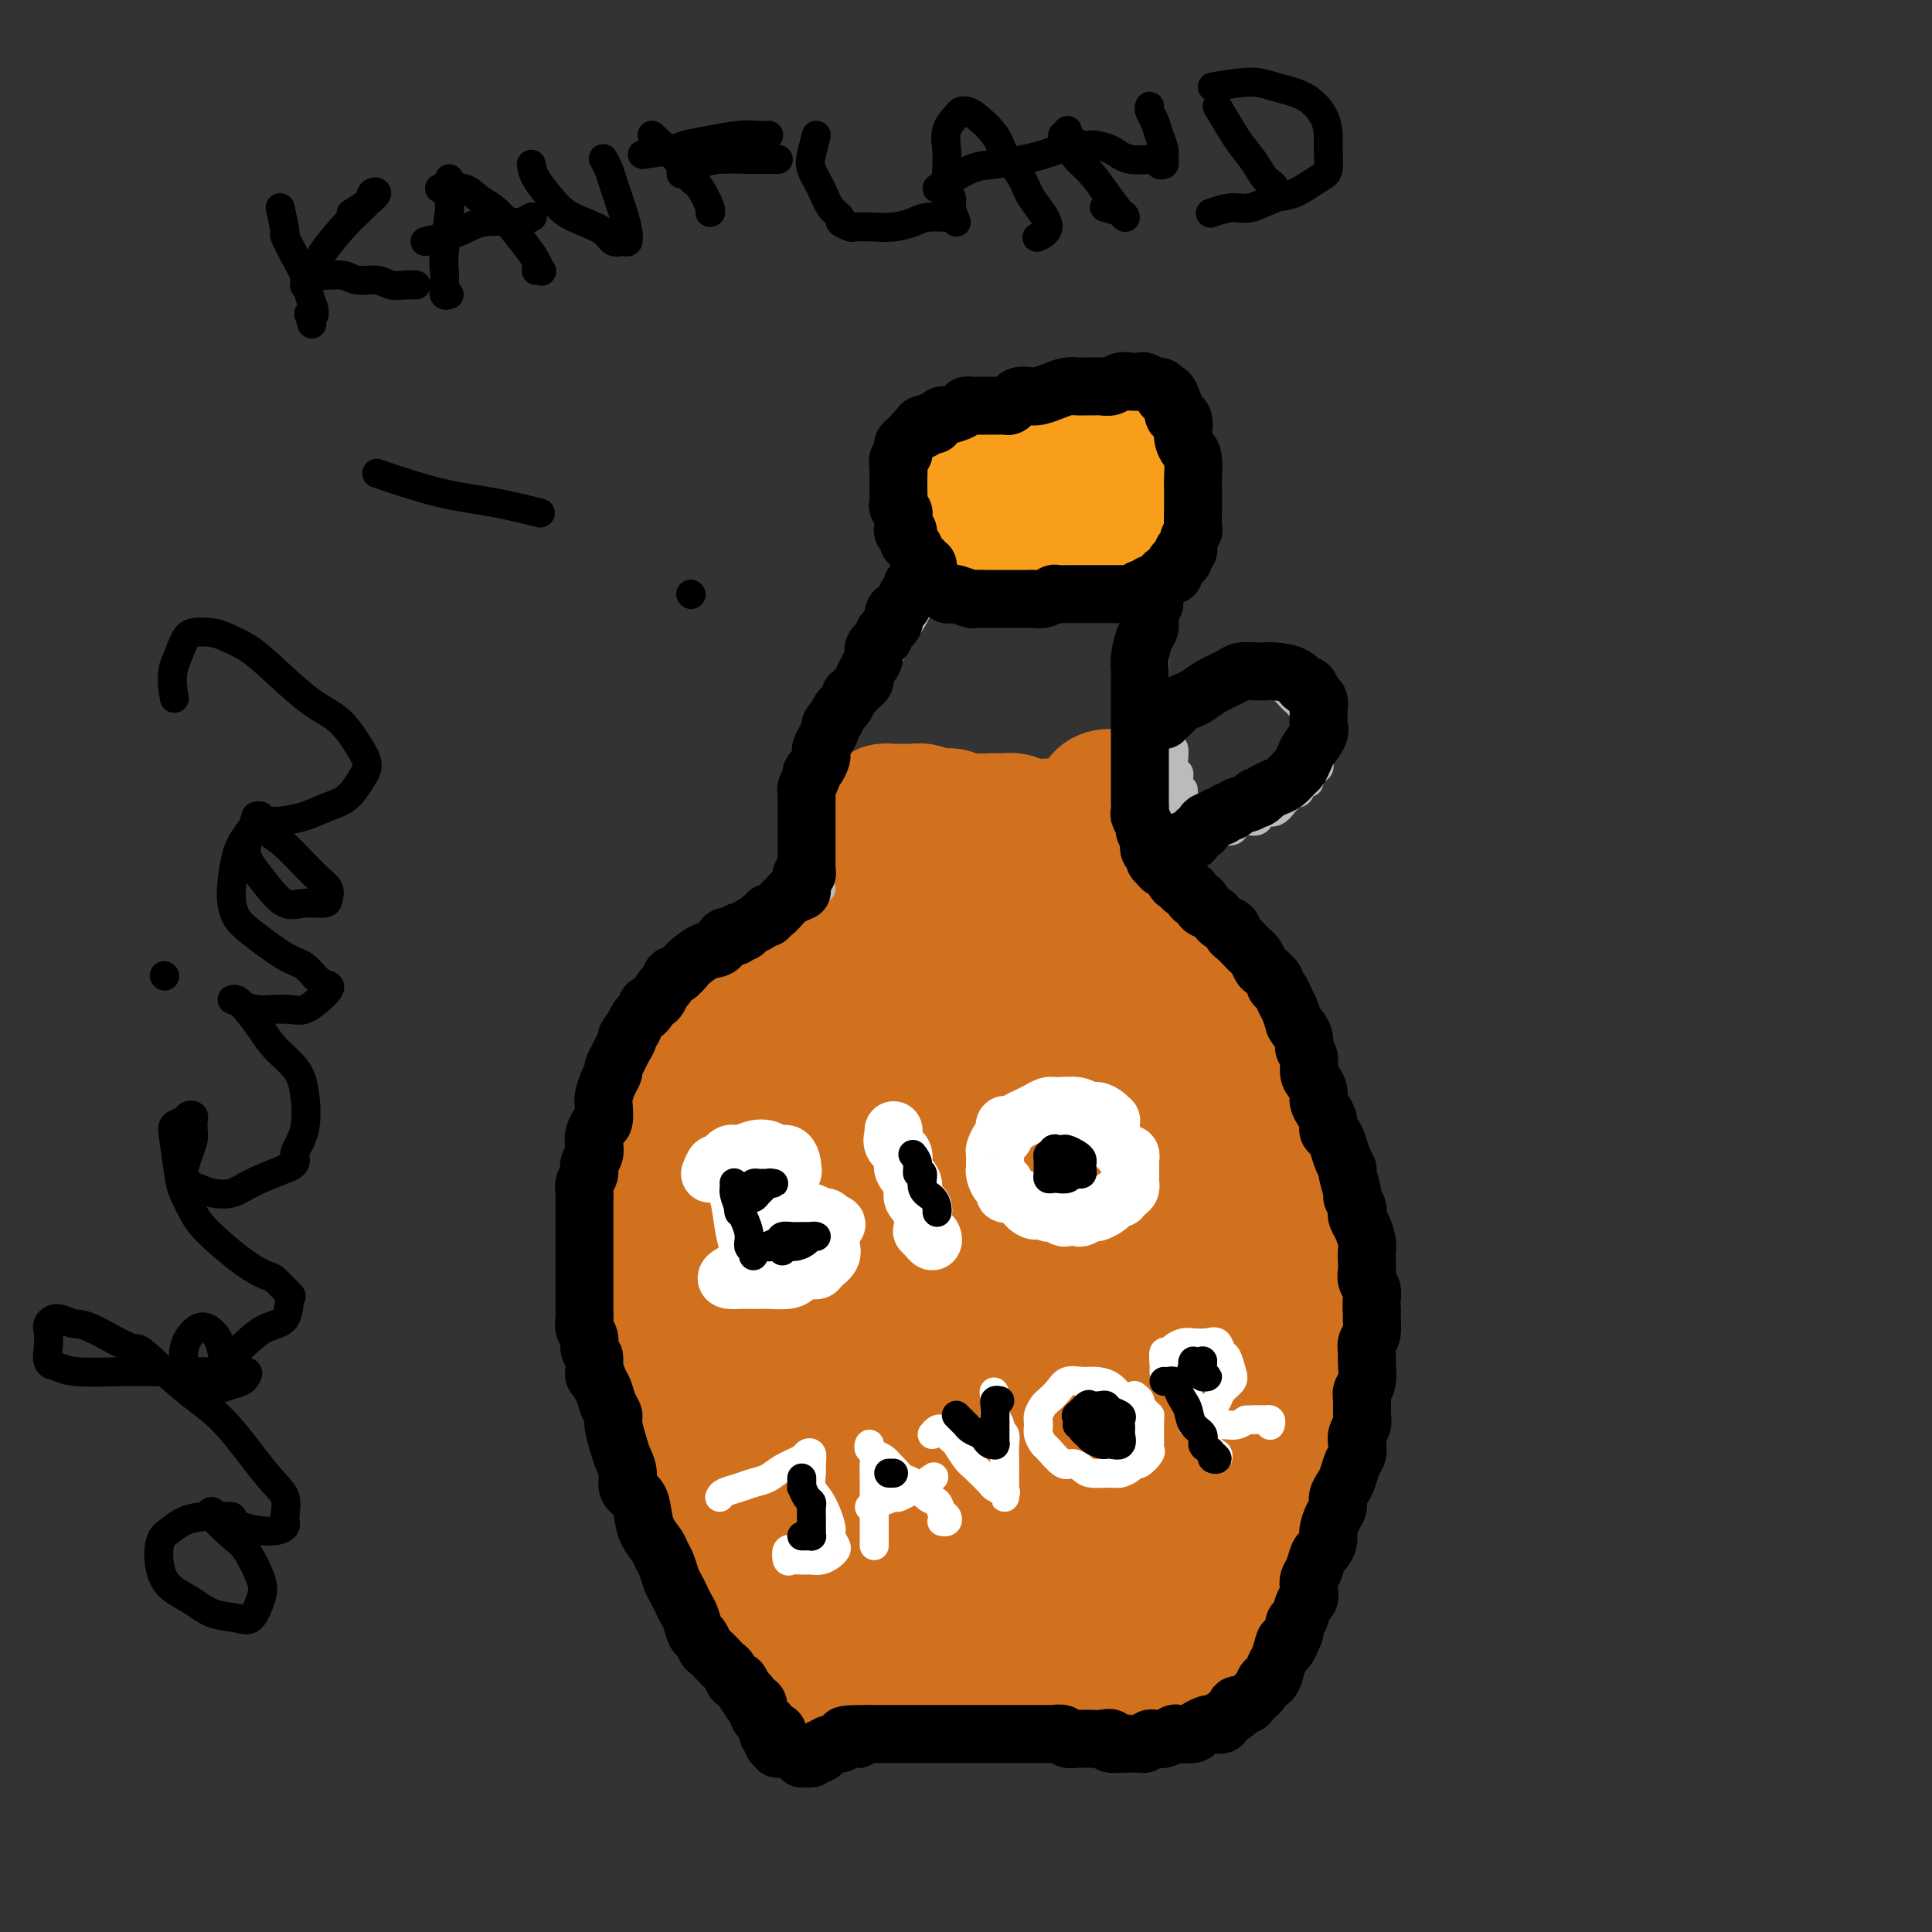 <svg viewBox='0 0 400 400' version='1.1' xmlns='http://www.w3.org/2000/svg' xmlns:xlink='http://www.w3.org/1999/xlink'><rect x="0" y="0" width="400" height="400" fill="#333333" stroke="none"/><g fill='none' stroke='#D2711D' stroke-width='28' stroke-linecap='round' stroke-linejoin='round'><path d='M176,349c0.199,0.000 0.398,0.000 1,0c0.602,-0.000 1.606,-0.000 2,0c0.394,0.000 0.178,0.000 1,0c0.822,-0.000 2.684,-0.000 4,0c1.316,0.000 2.088,0.000 3,0c0.912,-0.000 1.963,-0.000 3,0c1.037,0.000 2.059,0.000 3,0c0.941,-0.000 1.802,-0.000 3,0c1.198,0.000 2.733,0.000 4,0c1.267,-0.000 2.265,-0.000 3,0c0.735,0.000 1.208,0.000 2,0c0.792,-0.000 1.903,-0.000 3,0c1.097,0.000 2.179,0.000 3,0c0.821,-0.000 1.379,-0.000 2,0c0.621,0.000 1.303,0.001 2,0c0.697,-0.001 1.407,-0.004 2,0c0.593,0.004 1.069,0.015 2,0c0.931,-0.015 2.319,-0.056 3,0c0.681,0.056 0.657,0.208 1,0c0.343,-0.208 1.052,-0.778 2,-1c0.948,-0.222 2.134,-0.098 3,0c0.866,0.098 1.412,0.170 2,0c0.588,-0.170 1.220,-0.582 2,-1c0.780,-0.418 1.710,-0.843 2,-1c0.290,-0.157 -0.060,-0.045 0,0c0.060,0.045 0.530,0.022 1,0'/><path d='M235,346c9.006,-0.448 2.022,-0.069 -1,0c-3.022,0.069 -2.083,-0.174 -2,0c0.083,0.174 -0.691,0.764 -1,1c-0.309,0.236 -0.155,0.118 0,0'/><path d='M172,348c-0.333,0.000 -0.667,0.000 -1,0c-0.333,0.000 -0.667,0.000 -1,0'/><path d='M170,348c-0.306,-0.168 -0.072,-0.587 0,-1c0.072,-0.413 -0.019,-0.821 0,-1c0.019,-0.179 0.147,-0.130 0,0c-0.147,0.130 -0.568,0.341 -1,0c-0.432,-0.341 -0.874,-1.235 -1,-2c-0.126,-0.765 0.064,-1.403 0,-2c-0.064,-0.597 -0.383,-1.155 -1,-2c-0.617,-0.845 -1.531,-1.978 -2,-3c-0.469,-1.022 -0.491,-1.934 -1,-3c-0.509,-1.066 -1.505,-2.287 -2,-3c-0.495,-0.713 -0.488,-0.917 -1,-2c-0.512,-1.083 -1.543,-3.046 -2,-4c-0.457,-0.954 -0.341,-0.901 -1,-2c-0.659,-1.099 -2.092,-3.350 -3,-5c-0.908,-1.650 -1.290,-2.700 -2,-4c-0.710,-1.300 -1.748,-2.850 -2,-4c-0.252,-1.150 0.280,-1.901 0,-3c-0.280,-1.099 -1.374,-2.545 -2,-4c-0.626,-1.455 -0.784,-2.918 -1,-4c-0.216,-1.082 -0.491,-1.784 -1,-3c-0.509,-1.216 -1.251,-2.947 -2,-4c-0.749,-1.053 -1.505,-1.427 -2,-3c-0.495,-1.573 -0.729,-4.346 -1,-6c-0.271,-1.654 -0.580,-2.189 -1,-3c-0.420,-0.811 -0.950,-1.896 -1,-3c-0.050,-1.104 0.379,-2.226 0,-4c-0.379,-1.774 -1.566,-4.199 -2,-6c-0.434,-1.801 -0.116,-2.978 0,-4c0.116,-1.022 0.031,-1.891 0,-3c-0.031,-1.109 -0.009,-2.460 0,-4c0.009,-1.540 0.004,-3.270 0,-5'/><path d='M138,251c-0.773,-6.482 -0.204,-3.686 0,-3c0.204,0.686 0.045,-0.736 0,-2c-0.045,-1.264 0.026,-2.368 0,-3c-0.026,-0.632 -0.148,-0.790 0,-2c0.148,-1.210 0.565,-3.471 1,-5c0.435,-1.529 0.889,-2.324 1,-3c0.111,-0.676 -0.121,-1.231 0,-2c0.121,-0.769 0.597,-1.752 1,-3c0.403,-1.248 0.735,-2.760 1,-4c0.265,-1.240 0.462,-2.209 1,-3c0.538,-0.791 1.416,-1.405 2,-2c0.584,-0.595 0.873,-1.170 1,-2c0.127,-0.830 0.092,-1.913 1,-3c0.908,-1.087 2.759,-2.178 4,-3c1.241,-0.822 1.871,-1.375 3,-2c1.129,-0.625 2.756,-1.323 4,-2c1.244,-0.677 2.105,-1.332 3,-2c0.895,-0.668 1.822,-1.349 3,-2c1.178,-0.651 2.605,-1.274 4,-2c1.395,-0.726 2.756,-1.557 4,-2c1.244,-0.443 2.370,-0.500 3,-1c0.630,-0.500 0.763,-1.445 2,-2c1.237,-0.555 3.578,-0.721 5,-1c1.422,-0.279 1.926,-0.671 3,-1c1.074,-0.329 2.719,-0.596 4,-1c1.281,-0.404 2.199,-0.945 3,-1c0.801,-0.055 1.485,0.375 3,0c1.515,-0.375 3.860,-1.554 5,-2c1.140,-0.446 1.076,-0.159 2,0c0.924,0.159 2.835,0.188 4,0c1.165,-0.188 1.582,-0.594 2,-1'/><path d='M208,189c5.251,-1.083 2.880,-0.290 3,0c0.120,0.290 2.732,0.077 4,0c1.268,-0.077 1.193,-0.016 2,0c0.807,0.016 2.496,-0.011 4,0c1.504,0.011 2.824,0.061 4,0c1.176,-0.061 2.208,-0.234 3,0c0.792,0.234 1.342,0.875 2,1c0.658,0.125 1.422,-0.265 2,0c0.578,0.265 0.970,1.186 2,2c1.030,0.814 2.699,1.520 4,2c1.301,0.480 2.235,0.734 3,1c0.765,0.266 1.359,0.543 2,1c0.641,0.457 1.327,1.094 2,2c0.673,0.906 1.332,2.081 2,3c0.668,0.919 1.344,1.581 2,2c0.656,0.419 1.293,0.595 2,1c0.707,0.405 1.484,1.039 2,2c0.516,0.961 0.771,2.250 1,3c0.229,0.750 0.434,0.960 1,2c0.566,1.040 1.495,2.910 2,4c0.505,1.090 0.587,1.401 1,2c0.413,0.599 1.157,1.485 2,3c0.843,1.515 1.784,3.658 2,5c0.216,1.342 -0.293,1.883 0,3c0.293,1.117 1.389,2.810 2,4c0.611,1.190 0.738,1.879 1,3c0.262,1.121 0.659,2.676 1,4c0.341,1.324 0.628,2.417 1,4c0.372,1.583 0.831,3.657 1,5c0.169,1.343 0.048,1.955 0,3c-0.048,1.045 -0.024,2.522 0,4'/><path d='M268,255c1.155,5.646 1.043,4.762 1,5c-0.043,0.238 -0.015,1.599 0,3c0.015,1.401 0.018,2.843 0,4c-0.018,1.157 -0.057,2.028 0,3c0.057,0.972 0.211,2.046 0,3c-0.211,0.954 -0.788,1.787 -1,3c-0.212,1.213 -0.060,2.804 0,4c0.060,1.196 0.026,1.996 0,3c-0.026,1.004 -0.045,2.211 0,3c0.045,0.789 0.153,1.160 0,2c-0.153,0.840 -0.566,2.149 -1,3c-0.434,0.851 -0.890,1.243 -1,2c-0.110,0.757 0.124,1.879 0,3c-0.124,1.121 -0.607,2.240 -1,3c-0.393,0.760 -0.697,1.161 -1,2c-0.303,0.839 -0.606,2.115 -1,3c-0.394,0.885 -0.879,1.378 -1,2c-0.121,0.622 0.122,1.375 0,2c-0.122,0.625 -0.610,1.124 -1,2c-0.390,0.876 -0.681,2.129 -1,3c-0.319,0.871 -0.667,1.360 -1,2c-0.333,0.640 -0.653,1.431 -1,2c-0.347,0.569 -0.723,0.915 -1,2c-0.277,1.085 -0.455,2.910 -1,4c-0.545,1.090 -1.455,1.447 -2,2c-0.545,0.553 -0.724,1.304 -1,2c-0.276,0.696 -0.649,1.339 -1,2c-0.351,0.661 -0.682,1.342 -1,2c-0.318,0.658 -0.624,1.292 -1,2c-0.376,0.708 -0.822,1.488 -1,2c-0.178,0.512 -0.089,0.756 0,1'/><path d='M249,336c-3.117,6.632 -2.408,3.213 -2,2c0.408,-1.213 0.516,-0.218 0,1c-0.516,1.218 -1.655,2.660 -2,3c-0.345,0.340 0.103,-0.422 0,0c-0.103,0.422 -0.756,2.027 -1,2c-0.244,-0.027 -0.080,-1.688 0,-2c0.080,-0.312 0.077,0.723 0,0c-0.077,-0.723 -0.228,-3.205 0,-5c0.228,-1.795 0.834,-2.902 1,-4c0.166,-1.098 -0.110,-2.185 0,-4c0.110,-1.815 0.604,-4.356 1,-6c0.396,-1.644 0.694,-2.389 1,-5c0.306,-2.611 0.619,-7.088 1,-10c0.381,-2.912 0.828,-4.260 1,-6c0.172,-1.740 0.067,-3.874 0,-6c-0.067,-2.126 -0.097,-4.245 0,-6c0.097,-1.755 0.323,-3.148 0,-6c-0.323,-2.852 -1.193,-7.164 -2,-10c-0.807,-2.836 -1.550,-4.195 -2,-6c-0.450,-1.805 -0.607,-4.055 -1,-6c-0.393,-1.945 -1.022,-3.586 -2,-6c-0.978,-2.414 -2.306,-5.600 -3,-8c-0.694,-2.400 -0.756,-4.015 -1,-6c-0.244,-1.985 -0.670,-4.341 -1,-6c-0.330,-1.659 -0.563,-2.620 -1,-4c-0.437,-1.380 -1.079,-3.179 -2,-5c-0.921,-1.821 -2.120,-3.663 -3,-5c-0.880,-1.337 -1.440,-2.168 -2,-3'/><path d='M229,219c-1.384,-2.570 -1.343,-2.494 -2,-3c-0.657,-0.506 -2.011,-1.592 -3,-3c-0.989,-1.408 -1.612,-3.136 -2,-4c-0.388,-0.864 -0.542,-0.864 -1,-1c-0.458,-0.136 -1.222,-0.408 -2,-1c-0.778,-0.592 -1.571,-1.503 -2,-2c-0.429,-0.497 -0.492,-0.581 -1,-1c-0.508,-0.419 -1.459,-1.173 -2,-2c-0.541,-0.827 -0.670,-1.725 -1,-2c-0.330,-0.275 -0.859,0.075 -1,0c-0.141,-0.075 0.106,-0.575 0,-1c-0.106,-0.425 -0.565,-0.774 -1,-1c-0.435,-0.226 -0.847,-0.328 -1,0c-0.153,0.328 -0.047,1.087 0,2c0.047,0.913 0.036,1.979 0,3c-0.036,1.021 -0.095,1.997 1,4c1.095,2.003 3.346,5.031 5,8c1.654,2.969 2.713,5.877 4,9c1.287,3.123 2.802,6.461 4,10c1.198,3.539 2.080,7.281 3,10c0.920,2.719 1.878,4.417 3,8c1.122,3.583 2.410,9.051 3,13c0.590,3.949 0.484,6.379 1,9c0.516,2.621 1.655,5.434 2,8c0.345,2.566 -0.104,4.884 0,7c0.104,2.116 0.760,4.028 1,6c0.240,1.972 0.064,4.004 0,6c-0.064,1.996 -0.017,3.958 0,6c0.017,2.042 0.005,4.165 0,6c-0.005,1.835 -0.001,3.381 0,5c0.001,1.619 0.001,3.309 0,5'/><path d='M237,323c0.505,9.731 -0.233,5.057 -1,4c-0.767,-1.057 -1.565,1.501 -2,3c-0.435,1.499 -0.509,1.939 -1,3c-0.491,1.061 -1.400,2.742 -2,4c-0.600,1.258 -0.893,2.093 -1,3c-0.107,0.907 -0.029,1.885 0,2c0.029,0.115 0.008,-0.635 0,-1c-0.008,-0.365 -0.005,-0.346 0,-1c0.005,-0.654 0.011,-1.982 0,-4c-0.011,-2.018 -0.039,-4.727 0,-7c0.039,-2.273 0.145,-4.110 -1,-9c-1.145,-4.890 -3.541,-12.832 -5,-18c-1.459,-5.168 -1.981,-7.562 -3,-11c-1.019,-3.438 -2.535,-7.921 -4,-12c-1.465,-4.079 -2.879,-7.756 -4,-11c-1.121,-3.244 -1.948,-6.056 -3,-10c-1.052,-3.944 -2.330,-9.019 -3,-12c-0.670,-2.981 -0.731,-3.868 -1,-5c-0.269,-1.132 -0.744,-2.508 -1,-4c-0.256,-1.492 -0.291,-3.099 -1,-5c-0.709,-1.901 -2.092,-4.096 -3,-6c-0.908,-1.904 -1.343,-3.518 -2,-5c-0.657,-1.482 -1.538,-2.831 -2,-4c-0.462,-1.169 -0.506,-2.159 -1,-3c-0.494,-0.841 -1.439,-1.532 -2,-2c-0.561,-0.468 -0.739,-0.711 -1,-1c-0.261,-0.289 -0.606,-0.624 -1,-1c-0.394,-0.376 -0.837,-0.794 -1,-1c-0.163,-0.206 -0.047,-0.202 0,0c0.047,0.202 0.023,0.601 0,1'/><path d='M191,210c-2.026,-2.848 -0.591,1.032 0,4c0.591,2.968 0.339,5.024 1,8c0.661,2.976 2.235,6.871 4,13c1.765,6.129 3.720,14.491 5,20c1.280,5.509 1.884,8.166 3,12c1.116,3.834 2.743,8.845 4,13c1.257,4.155 2.144,7.455 3,11c0.856,3.545 1.679,7.335 3,12c1.321,4.665 3.138,10.205 4,14c0.862,3.795 0.767,5.846 1,8c0.233,2.154 0.794,4.412 1,6c0.206,1.588 0.056,2.506 0,4c-0.056,1.494 -0.018,3.564 0,5c0.018,1.436 0.016,2.240 0,3c-0.016,0.760 -0.048,1.477 0,2c0.048,0.523 0.174,0.851 0,1c-0.174,0.149 -0.648,0.117 -1,0c-0.352,-0.117 -0.582,-0.321 -1,-1c-0.418,-0.679 -1.025,-1.835 -2,-3c-0.975,-1.165 -2.320,-2.339 -3,-3c-0.680,-0.661 -0.696,-0.807 -2,-4c-1.304,-3.193 -3.896,-9.432 -5,-12c-1.104,-2.568 -0.719,-1.466 -3,-7c-2.281,-5.534 -7.227,-17.704 -10,-25c-2.773,-7.296 -3.374,-9.718 -4,-13c-0.626,-3.282 -1.278,-7.424 -2,-11c-0.722,-3.576 -1.513,-6.587 -2,-11c-0.487,-4.413 -0.670,-10.226 -1,-14c-0.330,-3.774 -0.809,-5.507 -1,-7c-0.191,-1.493 -0.096,-2.747 0,-4'/><path d='M183,231c-1.791,-9.915 -1.268,-4.702 -1,-4c0.268,0.702 0.280,-3.106 0,-5c-0.280,-1.894 -0.852,-1.873 -1,-2c-0.148,-0.127 0.128,-0.402 0,-1c-0.128,-0.598 -0.660,-1.518 -1,-2c-0.340,-0.482 -0.489,-0.525 -1,-1c-0.511,-0.475 -1.383,-1.383 -2,-2c-0.617,-0.617 -0.978,-0.944 -1,-1c-0.022,-0.056 0.294,0.157 0,0c-0.294,-0.157 -1.197,-0.685 -2,0c-0.803,0.685 -1.507,2.583 -2,4c-0.493,1.417 -0.775,2.354 -1,4c-0.225,1.646 -0.394,4.000 -1,7c-0.606,3.000 -1.650,6.645 -2,10c-0.350,3.355 -0.007,6.420 0,11c0.007,4.580 -0.321,10.674 0,15c0.321,4.326 1.290,6.885 2,10c0.710,3.115 1.161,6.786 2,10c0.839,3.214 2.066,5.971 3,9c0.934,3.029 1.575,6.331 3,10c1.425,3.669 3.635,7.705 5,10c1.365,2.295 1.885,2.848 3,4c1.115,1.152 2.824,2.903 4,5c1.176,2.097 1.820,4.540 3,7c1.180,2.460 2.895,4.937 4,7c1.105,2.063 1.600,3.713 2,5c0.400,1.287 0.705,2.211 1,3c0.295,0.789 0.579,1.443 1,2c0.421,0.557 0.977,1.016 1,1c0.023,-0.016 -0.489,-0.508 -1,-1'/><path d='M201,346c3.532,6.322 0.862,0.628 -1,-2c-1.862,-2.628 -2.916,-2.191 -4,-3c-1.084,-0.809 -2.199,-2.865 -4,-5c-1.801,-2.135 -4.289,-4.351 -6,-6c-1.711,-1.649 -2.643,-2.733 -4,-5c-1.357,-2.267 -3.137,-5.718 -5,-9c-1.863,-3.282 -3.808,-6.395 -6,-11c-2.192,-4.605 -4.629,-10.702 -6,-14c-1.371,-3.298 -1.674,-3.798 -2,-5c-0.326,-1.202 -0.673,-3.106 -1,-5c-0.327,-1.894 -0.633,-3.780 -1,-6c-0.367,-2.220 -0.794,-4.776 -1,-8c-0.206,-3.224 -0.191,-7.118 0,-10c0.191,-2.882 0.559,-4.754 1,-7c0.441,-2.246 0.956,-4.867 1,-7c0.044,-2.133 -0.381,-3.776 0,-6c0.381,-2.224 1.570,-5.027 2,-7c0.430,-1.973 0.101,-3.116 0,-4c-0.101,-0.884 0.025,-1.510 0,-2c-0.025,-0.490 -0.202,-0.844 0,-1c0.202,-0.156 0.781,-0.114 1,0c0.219,0.114 0.076,0.301 0,1c-0.076,0.699 -0.086,1.912 0,3c0.086,1.088 0.268,2.052 0,3c-0.268,0.948 -0.986,1.881 -2,4c-1.014,2.119 -2.323,5.423 -3,8c-0.677,2.577 -0.723,4.425 -1,6c-0.277,1.575 -0.786,2.876 -1,4c-0.214,1.124 -0.135,2.072 0,3c0.135,0.928 0.324,1.837 1,1c0.676,-0.837 1.838,-3.418 3,-6'/><path d='M162,250c1.281,-1.725 2.483,-3.537 4,-7c1.517,-3.463 3.348,-8.578 5,-13c1.652,-4.422 3.125,-8.152 5,-11c1.875,-2.848 4.153,-4.813 6,-6c1.847,-1.187 3.263,-1.595 5,-2c1.737,-0.405 3.797,-0.808 6,-1c2.203,-0.192 4.550,-0.173 7,0c2.450,0.173 5.002,0.501 8,2c2.998,1.499 6.443,4.168 9,6c2.557,1.832 4.228,2.828 6,4c1.772,1.172 3.645,2.522 5,4c1.355,1.478 2.193,3.086 4,5c1.807,1.914 4.583,4.134 6,6c1.417,1.866 1.476,3.377 2,5c0.524,1.623 1.514,3.356 2,5c0.486,1.644 0.469,3.198 1,5c0.531,1.802 1.609,3.853 2,6c0.391,2.147 0.094,4.390 0,6c-0.094,1.610 0.013,2.587 -1,4c-1.013,1.413 -3.147,3.261 -4,4c-0.853,0.739 -0.427,0.370 0,0'/><path d='M190,193c-0.902,-1.699 -1.804,-3.399 -2,-4c-0.196,-0.601 0.316,-0.105 0,-1c-0.316,-0.895 -1.458,-3.181 -2,-5c-0.542,-1.819 -0.485,-3.171 -1,-4c-0.515,-0.829 -1.603,-1.136 -2,-2c-0.397,-0.864 -0.103,-2.284 0,-3c0.103,-0.716 0.015,-0.728 0,-1c-0.015,-0.272 0.043,-0.805 0,-1c-0.043,-0.195 -0.189,-0.052 0,0c0.189,0.052 0.711,0.014 1,0c0.289,-0.014 0.344,-0.004 1,0c0.656,0.004 1.914,0.001 3,0c1.086,-0.001 1.999,-0.001 3,0c1.001,0.001 2.088,0.003 3,0c0.912,-0.003 1.647,-0.011 3,0c1.353,0.011 3.324,0.040 5,0c1.676,-0.040 3.056,-0.151 4,0c0.944,0.151 1.450,0.562 2,1c0.550,0.438 1.143,0.902 2,1c0.857,0.098 1.977,-0.169 3,0c1.023,0.169 1.947,0.774 3,1c1.053,0.226 2.233,0.075 3,0c0.767,-0.075 1.120,-0.073 2,0c0.880,0.073 2.288,0.216 3,0c0.712,-0.216 0.727,-0.790 1,-1c0.273,-0.210 0.804,-0.057 1,0c0.196,0.057 0.056,0.016 0,0c-0.056,-0.016 -0.028,-0.008 0,0'/><path d='M226,174c6.520,0.131 2.322,-0.542 1,-1c-1.322,-0.458 0.234,-0.701 1,-1c0.766,-0.299 0.741,-0.654 1,-1c0.259,-0.346 0.800,-0.684 1,-1c0.200,-0.316 0.057,-0.611 0,-1c-0.057,-0.389 -0.030,-0.874 0,-1c0.030,-0.126 0.062,0.106 0,0c-0.062,-0.106 -0.217,-0.550 0,-1c0.217,-0.450 0.805,-0.905 1,-1c0.195,-0.095 -0.003,0.170 0,0c0.003,-0.170 0.207,-0.776 0,-1c-0.207,-0.224 -0.825,-0.067 -1,0c-0.175,0.067 0.094,0.045 0,0c-0.094,-0.045 -0.551,-0.113 -1,0c-0.449,0.113 -0.890,0.408 -1,1c-0.110,0.592 0.112,1.483 0,2c-0.112,0.517 -0.558,0.660 -1,1c-0.442,0.340 -0.881,0.876 -1,1c-0.119,0.124 0.080,-0.163 0,0c-0.080,0.163 -0.440,0.777 -1,1c-0.560,0.223 -1.319,0.056 -2,0c-0.681,-0.056 -1.285,-0.001 -2,0c-0.715,0.001 -1.542,-0.051 -3,0c-1.458,0.051 -3.546,0.206 -5,0c-1.454,-0.206 -2.272,-0.773 -3,-1c-0.728,-0.227 -1.364,-0.113 -2,0'/><path d='M208,170c-3.169,-0.150 -2.592,-0.026 -3,0c-0.408,0.026 -1.801,-0.046 -3,0c-1.199,0.046 -2.205,0.209 -3,0c-0.795,-0.209 -1.378,-0.792 -2,-1c-0.622,-0.208 -1.284,-0.042 -2,0c-0.716,0.042 -1.488,-0.041 -2,0c-0.512,0.041 -0.766,0.207 -1,0c-0.234,-0.207 -0.448,-0.788 -1,-1c-0.552,-0.212 -1.443,-0.057 -2,0c-0.557,0.057 -0.779,0.014 -1,0c-0.221,-0.014 -0.441,-0.001 -1,0c-0.559,0.001 -1.458,-0.012 -2,0c-0.542,0.012 -0.726,0.048 -1,0c-0.274,-0.048 -0.637,-0.182 -1,0c-0.363,0.182 -0.728,0.679 -1,1c-0.272,0.321 -0.453,0.464 -1,1c-0.547,0.536 -1.460,1.464 -2,2c-0.540,0.536 -0.706,0.681 -1,1c-0.294,0.319 -0.715,0.812 -1,1c-0.285,0.188 -0.435,0.070 0,1c0.435,0.930 1.453,2.908 2,4c0.547,1.092 0.621,1.297 1,2c0.379,0.703 1.062,1.904 2,3c0.938,1.096 2.131,2.086 3,3c0.869,0.914 1.414,1.751 2,3c0.586,1.249 1.212,2.909 2,4c0.788,1.091 1.737,1.612 2,2c0.263,0.388 -0.160,0.643 0,1c0.160,0.357 0.903,0.816 1,1c0.097,0.184 -0.451,0.092 -1,0'/><path d='M191,198c2.178,3.733 0.622,1.067 0,0c-0.622,-1.067 -0.311,-0.533 0,0'/></g>
<g fill='none' stroke='#BABBBB' stroke-width='6' stroke-linecap='round' stroke-linejoin='round'><path d='M170,184c-0.301,-0.139 -0.601,-0.278 -1,0c-0.399,0.278 -0.895,0.972 -1,1c-0.105,0.028 0.182,-0.611 0,-1c-0.182,-0.389 -0.834,-0.528 -1,-1c-0.166,-0.472 0.153,-1.276 0,-2c-0.153,-0.724 -0.777,-1.368 -1,-2c-0.223,-0.632 -0.046,-1.254 0,-2c0.046,-0.746 -0.040,-1.617 0,-2c0.040,-0.383 0.206,-0.276 0,-1c-0.206,-0.724 -0.783,-2.277 -1,-3c-0.217,-0.723 -0.073,-0.616 0,-1c0.073,-0.384 0.075,-1.258 0,-2c-0.075,-0.742 -0.226,-1.351 0,-2c0.226,-0.649 0.829,-1.339 1,-2c0.171,-0.661 -0.090,-1.294 0,-2c0.090,-0.706 0.531,-1.484 1,-2c0.469,-0.516 0.966,-0.768 1,-1c0.034,-0.232 -0.394,-0.443 0,-1c0.394,-0.557 1.611,-1.462 2,-2c0.389,-0.538 -0.050,-0.711 0,-1c0.050,-0.289 0.590,-0.693 1,-1c0.410,-0.307 0.688,-0.516 1,-1c0.312,-0.484 0.656,-1.242 1,-2'/><path d='M173,151c1.642,-2.970 1.748,-1.896 2,-2c0.252,-0.104 0.651,-1.386 1,-2c0.349,-0.614 0.647,-0.559 1,-1c0.353,-0.441 0.762,-1.377 1,-2c0.238,-0.623 0.304,-0.933 1,-2c0.696,-1.067 2.020,-2.892 3,-4c0.980,-1.108 1.614,-1.498 2,-2c0.386,-0.502 0.523,-1.117 1,-2c0.477,-0.883 1.293,-2.033 2,-3c0.707,-0.967 1.303,-1.751 2,-3c0.697,-1.249 1.493,-2.964 2,-4c0.507,-1.036 0.723,-1.391 1,-2c0.277,-0.609 0.613,-1.470 1,-2c0.387,-0.530 0.825,-0.730 1,-1c0.175,-0.270 0.085,-0.611 0,-1c-0.085,-0.389 -0.167,-0.825 0,-1c0.167,-0.175 0.584,-0.087 1,0'/><path d='M195,117c3.641,-5.321 1.744,-1.623 1,0c-0.744,1.623 -0.336,1.171 0,1c0.336,-0.171 0.600,-0.060 1,0c0.400,0.060 0.935,0.069 1,0c0.065,-0.069 -0.341,-0.215 0,0c0.341,0.215 1.429,0.790 2,1c0.571,0.210 0.626,0.056 1,0c0.374,-0.056 1.069,-0.015 2,0c0.931,0.015 2.099,0.004 3,0c0.901,-0.004 1.534,0.000 2,0c0.466,-0.000 0.765,-0.004 1,0c0.235,0.004 0.404,0.016 1,0c0.596,-0.016 1.617,-0.061 2,0c0.383,0.061 0.129,0.227 1,0c0.871,-0.227 2.868,-0.846 4,-1c1.132,-0.154 1.401,0.156 2,0c0.599,-0.156 1.529,-0.777 2,-1c0.471,-0.223 0.483,-0.046 1,0c0.517,0.046 1.539,-0.039 2,0c0.461,0.039 0.360,0.203 1,0c0.640,-0.203 2.022,-0.773 3,-1c0.978,-0.227 1.553,-0.112 2,0c0.447,0.112 0.768,0.222 1,0c0.232,-0.222 0.377,-0.777 1,-1c0.623,-0.223 1.726,-0.113 2,0c0.274,0.113 -0.280,0.229 0,0c0.280,-0.229 1.395,-0.804 2,-1c0.605,-0.196 0.701,-0.014 1,0c0.299,0.014 0.800,-0.139 1,0c0.200,0.139 0.100,0.569 0,1'/><path d='M238,115c4.022,-0.439 1.078,0.462 0,1c-1.078,0.538 -0.289,0.711 0,1c0.289,0.289 0.077,0.693 0,1c-0.077,0.307 -0.021,0.515 0,1c0.021,0.485 0.005,1.245 0,2c-0.005,0.755 -0.001,1.504 0,2c0.001,0.496 -0.001,0.737 0,1c0.001,0.263 0.004,0.546 0,1c-0.004,0.454 -0.015,1.078 0,2c0.015,0.922 0.057,2.143 0,3c-0.057,0.857 -0.211,1.351 0,2c0.211,0.649 0.789,1.454 1,2c0.211,0.546 0.055,0.833 0,1c-0.055,0.167 -0.011,0.214 0,1c0.011,0.786 -0.012,2.313 0,3c0.012,0.687 0.060,0.536 0,1c-0.060,0.464 -0.226,1.542 0,2c0.226,0.458 0.845,0.294 1,1c0.155,0.706 -0.155,2.281 0,3c0.155,0.719 0.776,0.582 1,1c0.224,0.418 0.050,1.392 0,2c-0.050,0.608 0.025,0.850 0,1c-0.025,0.150 -0.150,0.206 0,1c0.150,0.794 0.575,2.325 1,3c0.425,0.675 0.850,0.496 1,1c0.150,0.504 0.026,1.693 0,2c-0.026,0.307 0.045,-0.269 0,0c-0.045,0.269 -0.208,1.381 0,2c0.208,0.619 0.787,0.744 1,1c0.213,0.256 0.061,0.645 0,1c-0.061,0.355 -0.030,0.678 0,1'/><path d='M244,162c1.154,7.672 1.040,3.351 1,2c-0.040,-1.351 -0.007,0.268 0,1c0.007,0.732 -0.012,0.577 0,1c0.012,0.423 0.056,1.423 0,2c-0.056,0.577 -0.211,0.732 0,1c0.211,0.268 0.790,0.649 1,1c0.210,0.351 0.053,0.671 0,1c-0.053,0.329 -0.000,0.665 0,1c0.000,0.335 -0.053,0.668 0,1c0.053,0.332 0.210,0.663 0,1c-0.210,0.337 -0.788,0.682 -1,1c-0.212,0.318 -0.057,0.610 0,1c0.057,0.390 0.015,0.878 0,1c-0.015,0.122 -0.004,-0.121 0,0c0.004,0.121 0.001,0.607 0,1c-0.001,0.393 -0.000,0.694 0,1c0.000,0.306 0.000,0.618 0,1c-0.000,0.382 -0.000,0.834 0,1c0.000,0.166 0.000,0.045 0,0c-0.000,-0.045 -0.000,-0.013 0,0c0.000,0.013 0.000,0.006 0,0'/><path d='M240,146c0.444,-0.005 0.888,-0.009 1,0c0.112,0.009 -0.108,0.033 0,0c0.108,-0.033 0.542,-0.122 1,0c0.458,0.122 0.938,0.454 1,0c0.062,-0.454 -0.293,-1.694 0,-2c0.293,-0.306 1.236,0.321 2,0c0.764,-0.321 1.349,-1.589 2,-2c0.651,-0.411 1.367,0.034 2,0c0.633,-0.034 1.182,-0.546 2,-1c0.818,-0.454 1.906,-0.851 3,-1c1.094,-0.149 2.195,-0.050 3,0c0.805,0.050 1.314,0.050 2,0c0.686,-0.050 1.550,-0.150 2,0c0.450,0.150 0.488,0.551 1,1c0.512,0.449 1.499,0.946 2,1c0.501,0.054 0.515,-0.335 1,0c0.485,0.335 1.440,1.394 2,2c0.560,0.606 0.724,0.757 1,1c0.276,0.243 0.665,0.576 1,1c0.335,0.424 0.615,0.940 1,1c0.385,0.060 0.874,-0.334 1,0c0.126,0.334 -0.110,1.398 0,2c0.110,0.602 0.565,0.741 1,1c0.435,0.259 0.848,0.636 1,1c0.152,0.364 0.041,0.713 0,1c-0.041,0.287 -0.012,0.510 0,1c0.012,0.490 0.006,1.245 0,2'/><path d='M273,155c1.860,2.232 0.508,0.313 0,0c-0.508,-0.313 -0.174,0.982 0,2c0.174,1.018 0.187,1.759 0,2c-0.187,0.241 -0.575,-0.019 -1,0c-0.425,0.019 -0.887,0.316 -1,1c-0.113,0.684 0.124,1.756 0,2c-0.124,0.244 -0.610,-0.339 -1,0c-0.390,0.339 -0.685,1.601 -1,2c-0.315,0.399 -0.651,-0.066 -1,0c-0.349,0.066 -0.709,0.661 -1,1c-0.291,0.339 -0.511,0.420 -1,1c-0.489,0.580 -1.247,1.657 -2,2c-0.753,0.343 -1.501,-0.049 -2,0c-0.499,0.049 -0.748,0.539 -1,1c-0.252,0.461 -0.505,0.894 -1,1c-0.495,0.106 -1.232,-0.115 -2,0c-0.768,0.115 -1.569,0.566 -2,1c-0.431,0.434 -0.493,0.852 -1,1c-0.507,0.148 -1.459,0.026 -2,0c-0.541,-0.026 -0.671,0.045 -1,0c-0.329,-0.045 -0.858,-0.204 -1,0c-0.142,0.204 0.103,0.773 0,1c-0.103,0.227 -0.553,0.113 -1,0c-0.447,-0.113 -0.890,-0.227 -1,0c-0.110,0.227 0.115,0.793 0,1c-0.115,0.207 -0.569,0.056 -1,0c-0.431,-0.056 -0.837,-0.015 -1,0c-0.163,0.015 -0.082,0.004 0,0c0.082,-0.004 0.166,-0.001 0,0c-0.166,0.001 -0.583,0.001 -1,0'/><path d='M246,174c-2.800,0.933 -0.800,0.267 0,0c0.800,-0.267 0.400,-0.133 0,0'/></g>
<g fill='none' stroke='#F99E1B' stroke-width='28' stroke-linecap='round' stroke-linejoin='round'><path d='M202,106c0.336,0.000 0.671,0.000 1,0c0.329,0.000 0.650,0.000 1,0c0.350,0.000 0.727,0.000 1,0c0.273,0.000 0.440,0.000 1,0c0.560,-0.000 1.512,0.000 2,0c0.488,-0.000 0.512,0.000 1,0c0.488,0.000 1.439,0.000 2,0c0.561,0.000 0.732,0.000 1,0c0.268,0.000 0.631,0.000 1,0c0.369,0.000 0.742,0.000 1,0c0.258,0.000 0.399,0.000 1,0c0.601,-0.000 1.662,-0.000 2,0c0.338,0.000 -0.045,0.000 0,0c0.045,0.000 0.519,0.000 1,0c0.481,0.000 0.969,0.000 1,0c0.031,0.000 -0.394,-0.000 0,0c0.394,0.000 1.607,0.000 2,0c0.393,0.000 -0.035,-0.000 0,0c0.035,0.000 0.531,0.000 1,0c0.469,0.000 0.909,-0.000 1,0c0.091,0.000 -0.169,0.000 0,0c0.169,0.000 0.767,-0.000 1,0c0.233,0.000 0.101,0.000 0,0c-0.101,0.000 -0.172,-0.000 0,0c0.172,0.000 0.586,0.000 1,0'/><path d='M225,106c3.797,-0.017 1.791,-0.061 1,0c-0.791,0.061 -0.366,0.226 0,0c0.366,-0.226 0.672,-0.845 1,-1c0.328,-0.155 0.676,0.152 1,0c0.324,-0.152 0.623,-0.763 1,-1c0.377,-0.237 0.833,-0.101 1,0c0.167,0.101 0.045,0.166 0,0c-0.045,-0.166 -0.012,-0.564 0,-1c0.012,-0.436 0.003,-0.909 0,-1c-0.003,-0.091 -0.001,0.201 0,0c0.001,-0.201 0.000,-0.894 0,-1c-0.000,-0.106 -0.000,0.374 0,0c0.000,-0.374 0.001,-1.603 0,-2c-0.001,-0.397 -0.004,0.038 0,0c0.004,-0.038 0.015,-0.549 0,-1c-0.015,-0.451 -0.056,-0.843 0,-1c0.056,-0.157 0.207,-0.081 0,0c-0.207,0.081 -0.774,0.166 -1,0c-0.226,-0.166 -0.113,-0.583 0,-1'/><path d='M229,96c-0.290,-1.083 -0.514,-0.290 -1,0c-0.486,0.290 -1.232,0.077 -2,0c-0.768,-0.077 -1.557,-0.017 -2,0c-0.443,0.017 -0.538,-0.010 -1,0c-0.462,0.010 -1.289,0.055 -2,0c-0.711,-0.055 -1.304,-0.211 -2,0c-0.696,0.211 -1.495,0.789 -2,1c-0.505,0.211 -0.715,0.057 -1,0c-0.285,-0.057 -0.643,-0.015 -1,0c-0.357,0.015 -0.713,0.004 -1,0c-0.287,-0.004 -0.506,-0.001 -1,0c-0.494,0.001 -1.264,0.000 -2,0c-0.736,-0.000 -1.440,-0.000 -2,0c-0.560,0.000 -0.977,-0.000 -1,0c-0.023,0.000 0.349,0.000 0,0c-0.349,-0.000 -1.418,-0.001 -2,0c-0.582,0.001 -0.678,0.003 -1,0c-0.322,-0.003 -0.870,-0.011 -1,0c-0.130,0.011 0.157,0.041 0,0c-0.157,-0.041 -0.759,-0.155 -1,0c-0.241,0.155 -0.120,0.577 0,1'/><path d='M203,98c-4.249,0.245 -1.870,-0.142 -1,0c0.870,0.142 0.233,0.811 0,1c-0.233,0.189 -0.062,-0.104 0,0c0.062,0.104 0.017,0.604 0,1c-0.017,0.396 -0.004,0.688 0,1c0.004,0.312 0.001,0.644 0,1c-0.001,0.356 -0.000,0.736 0,1c0.000,0.264 0.000,0.411 0,1c-0.000,0.589 -0.000,1.620 0,2c0.000,0.380 0.000,0.109 0,0c-0.000,-0.109 -0.000,-0.054 0,0'/></g>
<g fill='none' stroke='#000000' stroke-width='12' stroke-linecap='round' stroke-linejoin='round'><path d='M193,121c0.760,0.312 1.521,0.623 2,1c0.479,0.377 0.677,0.819 1,1c0.323,0.181 0.772,0.101 1,0c0.228,-0.101 0.236,-0.223 1,0c0.764,0.223 2.284,0.792 3,1c0.716,0.208 0.629,0.056 1,0c0.371,-0.056 1.201,-0.015 2,0c0.799,0.015 1.566,0.004 2,0c0.434,-0.004 0.535,-0.001 1,0c0.465,0.001 1.293,0.001 2,0c0.707,-0.001 1.293,-0.004 2,0c0.707,0.004 1.536,0.015 2,0c0.464,-0.015 0.562,-0.057 1,0c0.438,0.057 1.216,0.211 2,0c0.784,-0.211 1.575,-0.789 2,-1c0.425,-0.211 0.485,-0.057 1,0c0.515,0.057 1.486,0.015 2,0c0.514,-0.015 0.571,-0.004 1,0c0.429,0.004 1.231,0.001 2,0c0.769,-0.001 1.504,-0.000 2,0c0.496,0.000 0.753,0.000 1,0c0.247,-0.000 0.486,-0.000 1,0c0.514,0.000 1.304,0.001 2,0c0.696,-0.001 1.297,-0.003 2,0c0.703,0.003 1.508,0.011 2,0c0.492,-0.011 0.671,-0.041 1,0c0.329,0.041 0.808,0.155 1,0c0.192,-0.155 0.096,-0.577 0,-1'/><path d='M236,122c5.818,-0.553 2.865,-0.937 2,-1c-0.865,-0.063 0.360,0.193 1,0c0.640,-0.193 0.697,-0.836 1,-1c0.303,-0.164 0.852,0.149 1,0c0.148,-0.149 -0.105,-0.761 0,-1c0.105,-0.239 0.567,-0.107 1,0c0.433,0.107 0.838,0.187 1,0c0.162,-0.187 0.082,-0.641 0,-1c-0.082,-0.359 -0.167,-0.622 0,-1c0.167,-0.378 0.585,-0.870 1,-1c0.415,-0.130 0.828,0.103 1,0c0.172,-0.103 0.102,-0.543 0,-1c-0.102,-0.457 -0.238,-0.932 0,-1c0.238,-0.068 0.848,0.269 1,0c0.152,-0.269 -0.156,-1.146 0,-2c0.156,-0.854 0.774,-1.685 1,-2c0.226,-0.315 0.060,-0.113 0,-1c-0.060,-0.887 -0.015,-2.864 0,-4c0.015,-1.136 0.001,-1.431 0,-2c-0.001,-0.569 0.010,-1.412 0,-2c-0.010,-0.588 -0.041,-0.920 0,-2c0.041,-1.080 0.155,-2.909 0,-4c-0.155,-1.091 -0.580,-1.445 -1,-2c-0.420,-0.555 -0.834,-1.309 -1,-2c-0.166,-0.691 -0.083,-1.317 0,-2c0.083,-0.683 0.166,-1.423 0,-2c-0.166,-0.577 -0.581,-0.990 -1,-1c-0.419,-0.010 -0.844,0.382 -1,0c-0.156,-0.382 -0.045,-1.538 0,-2c0.045,-0.462 0.022,-0.231 0,0'/><path d='M243,84c-1.086,-4.277 -1.800,-2.470 -2,-2c-0.200,0.470 0.116,-0.396 0,-1c-0.116,-0.604 -0.664,-0.946 -1,-1c-0.336,-0.054 -0.460,0.181 -1,0c-0.540,-0.181 -1.495,-0.777 -2,-1c-0.505,-0.223 -0.558,-0.074 -1,0c-0.442,0.074 -1.273,0.072 -2,0c-0.727,-0.072 -1.350,-0.216 -2,0c-0.650,0.216 -1.325,0.790 -2,1c-0.675,0.210 -1.349,0.056 -2,0c-0.651,-0.056 -1.279,-0.012 -2,0c-0.721,0.012 -1.534,-0.007 -2,0c-0.466,0.007 -0.586,0.041 -1,0c-0.414,-0.041 -1.123,-0.155 -2,0c-0.877,0.155 -1.923,0.580 -3,1c-1.077,0.420 -2.187,0.834 -3,1c-0.813,0.166 -1.330,0.083 -2,0c-0.670,-0.083 -1.492,-0.166 -2,0c-0.508,0.166 -0.703,0.580 -1,1c-0.297,0.420 -0.695,0.845 -1,1c-0.305,0.155 -0.515,0.042 -1,0c-0.485,-0.042 -1.243,-0.011 -2,0c-0.757,0.011 -1.513,0.002 -2,0c-0.487,-0.002 -0.706,0.002 -1,0c-0.294,-0.002 -0.664,-0.011 -1,0c-0.336,0.011 -0.639,0.041 -1,0c-0.361,-0.041 -0.779,-0.152 -1,0c-0.221,0.152 -0.245,0.566 -1,1c-0.755,0.434 -2.242,0.886 -3,1c-0.758,0.114 -0.788,-0.110 -1,0c-0.212,0.110 -0.606,0.555 -1,1'/><path d='M194,87c-6.062,1.459 -2.216,1.108 -1,1c1.216,-0.108 -0.199,0.027 -1,0c-0.801,-0.027 -0.988,-0.214 -1,0c-0.012,0.214 0.151,0.831 0,1c-0.151,0.169 -0.615,-0.109 -1,0c-0.385,0.109 -0.691,0.607 -1,1c-0.309,0.393 -0.623,0.682 -1,1c-0.377,0.318 -0.819,0.665 -1,1c-0.181,0.335 -0.101,0.657 0,1c0.101,0.343 0.223,0.708 0,1c-0.223,0.292 -0.792,0.510 -1,1c-0.208,0.490 -0.055,1.252 0,2c0.055,0.748 0.014,1.482 0,2c-0.014,0.518 0.000,0.822 0,1c-0.000,0.178 -0.014,0.232 0,1c0.014,0.768 0.057,2.251 0,3c-0.057,0.749 -0.212,0.765 0,1c0.212,0.235 0.793,0.688 1,1c0.207,0.312 0.041,0.483 0,1c-0.041,0.517 0.045,1.380 0,2c-0.045,0.620 -0.220,0.996 0,1c0.220,0.004 0.833,-0.363 1,0c0.167,0.363 -0.114,1.455 0,2c0.114,0.545 0.623,0.542 1,1c0.377,0.458 0.623,1.376 1,2c0.377,0.624 0.886,0.955 1,1c0.114,0.045 -0.165,-0.194 0,0c0.165,0.194 0.775,0.821 1,1c0.225,0.179 0.064,-0.092 0,0c-0.064,0.092 -0.032,0.546 0,1'/><path d='M192,118c0.772,1.172 0.203,0.103 0,0c-0.203,-0.103 -0.038,0.761 0,1c0.038,0.239 -0.050,-0.147 0,0c0.050,0.147 0.239,0.827 0,1c-0.239,0.173 -0.904,-0.162 -1,0c-0.096,0.162 0.378,0.821 0,1c-0.378,0.179 -1.606,-0.121 -2,0c-0.394,0.121 0.048,0.661 0,1c-0.048,0.339 -0.585,0.475 -1,1c-0.415,0.525 -0.708,1.440 -1,2c-0.292,0.560 -0.584,0.765 -1,1c-0.416,0.235 -0.956,0.500 -1,1c-0.044,0.500 0.410,1.236 0,2c-0.410,0.764 -1.682,1.555 -2,2c-0.318,0.445 0.317,0.544 0,1c-0.317,0.456 -1.588,1.270 -2,2c-0.412,0.730 0.034,1.375 0,2c-0.034,0.625 -0.548,1.228 -1,2c-0.452,0.772 -0.842,1.712 -1,2c-0.158,0.288 -0.085,-0.076 0,0c0.085,0.076 0.181,0.593 0,1c-0.181,0.407 -0.640,0.704 -1,1c-0.360,0.296 -0.621,0.590 -1,1c-0.379,0.410 -0.875,0.935 -1,1c-0.125,0.065 0.120,-0.329 0,0c-0.120,0.329 -0.606,1.380 -1,2c-0.394,0.620 -0.697,0.810 -1,1'/><path d='M174,147c-2.947,4.888 -1.315,2.609 -1,2c0.315,-0.609 -0.686,0.453 -1,1c-0.314,0.547 0.060,0.579 0,1c-0.060,0.421 -0.555,1.230 -1,2c-0.445,0.770 -0.841,1.502 -1,2c-0.159,0.498 -0.080,0.762 0,1c0.080,0.238 0.161,0.448 0,1c-0.161,0.552 -0.565,1.444 -1,2c-0.435,0.556 -0.901,0.774 -1,1c-0.099,0.226 0.170,0.460 0,1c-0.170,0.540 -0.778,1.388 -1,2c-0.222,0.612 -0.060,0.990 0,1c0.060,0.010 0.016,-0.348 0,0c-0.016,0.348 -0.004,1.403 0,2c0.004,0.597 0.001,0.738 0,1c-0.001,0.262 -0.000,0.646 0,1c0.000,0.354 0.000,0.677 0,1c-0.000,0.323 -0.000,0.645 0,1c0.000,0.355 0.000,0.743 0,1c-0.000,0.257 -0.000,0.385 0,1c0.000,0.615 0.000,1.718 0,2c-0.000,0.282 -0.000,-0.256 0,0c0.000,0.256 0.000,1.308 0,2c-0.000,0.692 -0.000,1.025 0,1c0.000,-0.025 0.001,-0.409 0,0c-0.001,0.409 -0.004,1.611 0,2c0.004,0.389 0.015,-0.034 0,0c-0.015,0.034 -0.056,0.525 0,1c0.056,0.475 0.207,0.936 0,1c-0.207,0.064 -0.774,-0.267 -1,0c-0.226,0.267 -0.113,1.134 0,2'/><path d='M166,183c-0.091,3.051 0.183,0.677 0,0c-0.183,-0.677 -0.822,0.342 -1,1c-0.178,0.658 0.103,0.955 0,1c-0.103,0.045 -0.592,-0.161 -1,0c-0.408,0.161 -0.735,0.688 -1,1c-0.265,0.312 -0.466,0.408 -1,1c-0.534,0.592 -1.399,1.678 -2,2c-0.601,0.322 -0.938,-0.121 -1,0c-0.062,0.121 0.153,0.807 0,1c-0.153,0.193 -0.672,-0.106 -1,0c-0.328,0.106 -0.466,0.616 -1,1c-0.534,0.384 -1.466,0.643 -2,1c-0.534,0.357 -0.672,0.812 -1,1c-0.328,0.188 -0.846,0.110 -1,0c-0.154,-0.110 0.055,-0.252 0,0c-0.055,0.252 -0.376,0.898 -1,1c-0.624,0.102 -1.553,-0.339 -2,0c-0.447,0.339 -0.414,1.458 -1,2c-0.586,0.542 -1.792,0.508 -3,1c-1.208,0.492 -2.418,1.512 -3,2c-0.582,0.488 -0.538,0.444 -1,1c-0.462,0.556 -1.432,1.711 -2,2c-0.568,0.289 -0.734,-0.287 -1,0c-0.266,0.287 -0.631,1.439 -1,2c-0.369,0.561 -0.743,0.532 -1,1c-0.257,0.468 -0.398,1.434 -1,2c-0.602,0.566 -1.667,0.732 -2,1c-0.333,0.268 0.065,0.639 0,1c-0.065,0.361 -0.595,0.713 -1,1c-0.405,0.287 -0.687,0.511 -1,1c-0.313,0.489 -0.656,1.245 -1,2'/><path d='M131,213c-2.034,2.522 -1.119,1.827 -1,2c0.119,0.173 -0.559,1.214 -1,2c-0.441,0.786 -0.644,1.317 -1,2c-0.356,0.683 -0.866,1.519 -1,2c-0.134,0.481 0.108,0.609 0,1c-0.108,0.391 -0.568,1.045 -1,2c-0.432,0.955 -0.837,2.209 -1,3c-0.163,0.791 -0.082,1.118 0,2c0.082,0.882 0.167,2.319 0,3c-0.167,0.681 -0.585,0.605 -1,1c-0.415,0.395 -0.828,1.261 -1,2c-0.172,0.739 -0.102,1.353 0,2c0.102,0.647 0.238,1.328 0,2c-0.238,0.672 -0.848,1.334 -1,2c-0.152,0.666 0.156,1.338 0,2c-0.156,0.662 -0.774,1.316 -1,2c-0.226,0.684 -0.061,1.397 0,2c0.061,0.603 0.016,1.096 0,2c-0.016,0.904 -0.004,2.221 0,3c0.004,0.779 0.001,1.022 0,2c-0.001,0.978 -0.000,2.692 0,4c0.000,1.308 0.000,2.209 0,3c-0.000,0.791 0.000,1.472 0,2c-0.000,0.528 -0.001,0.904 0,2c0.001,1.096 0.004,2.912 0,4c-0.004,1.088 -0.016,1.446 0,2c0.016,0.554 0.060,1.303 0,2c-0.060,0.697 -0.222,1.341 0,2c0.222,0.659 0.829,1.331 1,2c0.171,0.669 -0.094,1.334 0,2c0.094,0.666 0.547,1.333 1,2'/><path d='M123,281c0.262,5.839 -0.084,3.438 0,3c0.084,-0.438 0.596,1.088 1,2c0.404,0.912 0.700,1.210 1,2c0.300,0.790 0.605,2.073 1,3c0.395,0.927 0.881,1.497 1,2c0.119,0.503 -0.127,0.940 0,2c0.127,1.060 0.629,2.745 1,4c0.371,1.255 0.610,2.082 1,3c0.390,0.918 0.929,1.929 1,3c0.071,1.071 -0.328,2.202 0,3c0.328,0.798 1.383,1.264 2,2c0.617,0.736 0.795,1.743 1,3c0.205,1.257 0.436,2.763 1,4c0.564,1.237 1.461,2.204 2,3c0.539,0.796 0.722,1.420 1,2c0.278,0.580 0.652,1.114 1,2c0.348,0.886 0.671,2.123 1,3c0.329,0.877 0.666,1.395 1,2c0.334,0.605 0.667,1.299 1,2c0.333,0.701 0.667,1.410 1,2c0.333,0.590 0.666,1.060 1,2c0.334,0.940 0.671,2.350 1,3c0.329,0.650 0.651,0.542 1,1c0.349,0.458 0.723,1.483 1,2c0.277,0.517 0.455,0.525 1,1c0.545,0.475 1.455,1.418 2,2c0.545,0.582 0.723,0.802 1,1c0.277,0.198 0.651,0.373 1,1c0.349,0.627 0.671,1.707 1,2c0.329,0.293 0.665,-0.202 1,0c0.335,0.202 0.667,1.101 1,2'/><path d='M154,350c3.277,5.279 1.469,1.978 1,1c-0.469,-0.978 0.400,0.369 1,1c0.600,0.631 0.932,0.545 1,1c0.068,0.455 -0.126,1.449 0,2c0.126,0.551 0.574,0.658 1,1c0.426,0.342 0.831,0.918 1,1c0.169,0.082 0.102,-0.331 0,0c-0.102,0.331 -0.237,1.408 0,2c0.237,0.592 0.848,0.701 1,1c0.152,0.299 -0.155,0.787 0,1c0.155,0.213 0.774,0.151 1,0c0.226,-0.151 0.061,-0.391 0,0c-0.061,0.391 -0.016,1.413 0,1c0.016,-0.413 0.005,-2.261 0,-3c-0.005,-0.739 -0.002,-0.370 0,0'/><path d='M239,125c-0.424,0.326 -0.848,0.652 -1,1c-0.152,0.348 -0.030,0.719 0,1c0.030,0.281 -0.030,0.473 0,1c0.030,0.527 0.152,1.391 0,2c-0.152,0.609 -0.577,0.963 -1,2c-0.423,1.037 -0.846,2.756 -1,4c-0.154,1.244 -0.041,2.014 0,3c0.041,0.986 0.011,2.188 0,3c-0.011,0.812 -0.003,1.233 0,2c0.003,0.767 0.001,1.881 0,3c-0.001,1.119 -0.000,2.243 0,3c0.000,0.757 0.000,1.147 0,2c-0.000,0.853 0.000,2.168 0,3c-0.000,0.832 -0.000,1.181 0,2c0.000,0.819 0.000,2.107 0,3c-0.000,0.893 -0.001,1.390 0,2c0.001,0.610 0.004,1.333 0,2c-0.004,0.667 -0.016,1.277 0,2c0.016,0.723 0.061,1.559 0,2c-0.061,0.441 -0.226,0.485 0,1c0.226,0.515 0.844,1.500 1,2c0.156,0.500 -0.151,0.516 0,1c0.151,0.484 0.759,1.435 1,2c0.241,0.565 0.117,0.743 0,1c-0.117,0.257 -0.225,0.594 0,1c0.225,0.406 0.782,0.882 1,1c0.218,0.118 0.097,-0.122 0,0c-0.097,0.122 -0.171,0.606 0,1c0.171,0.394 0.585,0.697 1,1'/><path d='M240,179c0.857,1.637 0.999,0.231 1,0c0.001,-0.231 -0.141,0.713 0,1c0.141,0.287 0.563,-0.082 1,0c0.437,0.082 0.887,0.614 1,1c0.113,0.386 -0.111,0.624 0,1c0.111,0.376 0.555,0.888 1,1c0.445,0.112 0.889,-0.176 1,0c0.111,0.176 -0.111,0.817 0,1c0.111,0.183 0.556,-0.092 1,0c0.444,0.092 0.888,0.549 1,1c0.112,0.451 -0.107,0.894 0,1c0.107,0.106 0.540,-0.126 1,0c0.460,0.126 0.948,0.611 1,1c0.052,0.389 -0.332,0.681 0,1c0.332,0.319 1.381,0.663 2,1c0.619,0.337 0.809,0.667 1,1c0.191,0.333 0.384,0.670 1,1c0.616,0.330 1.657,0.652 2,1c0.343,0.348 -0.010,0.722 0,1c0.010,0.278 0.384,0.460 1,1c0.616,0.540 1.473,1.439 2,2c0.527,0.561 0.723,0.784 1,1c0.277,0.216 0.634,0.425 1,1c0.366,0.575 0.742,1.515 1,2c0.258,0.485 0.398,0.514 1,1c0.602,0.486 1.667,1.428 2,2c0.333,0.572 -0.065,0.775 0,1c0.065,0.225 0.595,0.473 1,1c0.405,0.527 0.686,1.334 1,2c0.314,0.666 0.661,1.190 1,2c0.339,0.810 0.669,1.905 1,3'/><path d='M268,212c1.399,2.298 0.896,1.042 1,1c0.104,-0.042 0.815,1.129 1,2c0.185,0.871 -0.157,1.441 0,2c0.157,0.559 0.812,1.108 1,2c0.188,0.892 -0.090,2.126 0,3c0.090,0.874 0.550,1.389 1,2c0.450,0.611 0.890,1.319 1,2c0.110,0.681 -0.111,1.334 0,2c0.111,0.666 0.555,1.346 1,2c0.445,0.654 0.893,1.281 1,2c0.107,0.719 -0.125,1.531 0,2c0.125,0.469 0.607,0.595 1,1c0.393,0.405 0.698,1.090 1,2c0.302,0.910 0.602,2.046 1,3c0.398,0.954 0.895,1.726 1,2c0.105,0.274 -0.182,0.048 0,1c0.182,0.952 0.833,3.081 1,4c0.167,0.919 -0.149,0.630 0,1c0.149,0.370 0.762,1.401 1,2c0.238,0.599 0.102,0.765 0,1c-0.102,0.235 -0.171,0.538 0,1c0.171,0.462 0.582,1.082 1,2c0.418,0.918 0.843,2.133 1,3c0.157,0.867 0.046,1.387 0,2c-0.046,0.613 -0.026,1.319 0,2c0.026,0.681 0.060,1.337 0,2c-0.060,0.663 -0.212,1.332 0,2c0.212,0.668 0.788,1.334 1,2c0.212,0.666 0.061,1.333 0,2c-0.061,0.667 -0.030,1.333 0,2'/><path d='M284,271c0.138,2.462 -0.016,1.616 0,2c0.016,0.384 0.201,1.997 0,3c-0.201,1.003 -0.790,1.396 -1,2c-0.210,0.604 -0.042,1.421 0,2c0.042,0.579 -0.042,0.921 0,2c0.042,1.079 0.208,2.894 0,4c-0.208,1.106 -0.792,1.504 -1,2c-0.208,0.496 -0.042,1.091 0,2c0.042,0.909 -0.041,2.130 0,3c0.041,0.870 0.204,1.387 0,2c-0.204,0.613 -0.776,1.323 -1,2c-0.224,0.677 -0.101,1.322 0,2c0.101,0.678 0.181,1.389 0,2c-0.181,0.611 -0.622,1.123 -1,2c-0.378,0.877 -0.692,2.121 -1,3c-0.308,0.879 -0.608,1.394 -1,2c-0.392,0.606 -0.875,1.303 -1,2c-0.125,0.697 0.107,1.395 0,2c-0.107,0.605 -0.554,1.116 -1,2c-0.446,0.884 -0.893,2.142 -1,3c-0.107,0.858 0.125,1.318 0,2c-0.125,0.682 -0.608,1.586 -1,2c-0.392,0.414 -0.693,0.339 -1,1c-0.307,0.661 -0.621,2.059 -1,3c-0.379,0.941 -0.822,1.426 -1,2c-0.178,0.574 -0.090,1.238 0,2c0.090,0.762 0.182,1.621 0,2c-0.182,0.379 -0.636,0.277 -1,1c-0.364,0.723 -0.636,2.272 -1,3c-0.364,0.728 -0.818,0.637 -1,1c-0.182,0.363 -0.091,1.182 0,2'/><path d='M268,338c-2.421,6.025 -1.972,2.589 -2,2c-0.028,-0.589 -0.532,1.669 -1,3c-0.468,1.331 -0.899,1.737 -1,2c-0.101,0.263 0.128,0.385 0,1c-0.128,0.615 -0.612,1.723 -1,2c-0.388,0.277 -0.680,-0.276 -1,0c-0.320,0.276 -0.668,1.379 -1,2c-0.332,0.621 -0.649,0.758 -1,1c-0.351,0.242 -0.737,0.590 -1,1c-0.263,0.410 -0.404,0.883 -1,1c-0.596,0.117 -1.646,-0.123 -2,0c-0.354,0.123 -0.011,0.607 0,1c0.011,0.393 -0.310,0.693 -1,1c-0.690,0.307 -1.747,0.621 -2,1c-0.253,0.379 0.299,0.823 0,1c-0.299,0.177 -1.450,0.086 -2,0c-0.550,-0.086 -0.499,-0.168 -1,0c-0.501,0.168 -1.552,0.585 -2,1c-0.448,0.415 -0.291,0.829 -1,1c-0.709,0.171 -2.284,0.099 -3,0c-0.716,-0.099 -0.573,-0.224 -1,0c-0.427,0.224 -1.424,0.796 -2,1c-0.576,0.204 -0.733,0.041 -1,0c-0.267,-0.041 -0.645,0.042 -1,0c-0.355,-0.042 -0.685,-0.207 -1,0c-0.315,0.207 -0.613,0.788 -1,1c-0.387,0.212 -0.863,0.057 -1,0c-0.137,-0.057 0.066,-0.015 0,0c-0.066,0.015 -0.403,0.004 -1,0c-0.597,-0.004 -1.456,-0.001 -2,0c-0.544,0.001 -0.772,0.001 -1,0'/><path d='M232,361c-3.605,0.392 -2.117,-0.627 -2,-1c0.117,-0.373 -1.139,-0.099 -2,0c-0.861,0.099 -1.329,0.023 -2,0c-0.671,-0.023 -1.546,0.008 -2,0c-0.454,-0.008 -0.489,-0.055 -1,0c-0.511,0.055 -1.499,0.211 -2,0c-0.501,-0.211 -0.514,-0.789 -1,-1c-0.486,-0.211 -1.444,-0.057 -2,0c-0.556,0.057 -0.712,0.015 -1,0c-0.288,-0.015 -0.710,-0.004 -1,0c-0.290,0.004 -0.448,0.001 -1,0c-0.552,-0.001 -1.499,-0.000 -2,0c-0.501,0.000 -0.557,0.000 -1,0c-0.443,-0.000 -1.274,-0.000 -2,0c-0.726,0.000 -1.346,0.000 -2,0c-0.654,-0.000 -1.341,-0.000 -2,0c-0.659,0.000 -1.290,0.000 -2,0c-0.710,-0.000 -1.500,-0.000 -2,0c-0.500,0.000 -0.710,0.000 -1,0c-0.290,-0.000 -0.659,-0.000 -1,0c-0.341,0.000 -0.653,0.000 -1,0c-0.347,-0.000 -0.730,-0.000 -1,0c-0.270,0.000 -0.428,0.000 -1,0c-0.572,-0.000 -1.557,-0.000 -2,0c-0.443,0.000 -0.344,0.000 -1,0c-0.656,-0.000 -2.066,-0.000 -3,0c-0.934,0.000 -1.391,0.000 -2,0c-0.609,-0.000 -1.369,-0.000 -2,0c-0.631,0.000 -1.131,0.000 -2,0c-0.869,-0.000 -2.105,0.000 -3,0c-0.895,0.000 -1.447,0.000 -2,0'/><path d='M180,359c-8.689,-0.065 -4.413,0.771 -3,1c1.413,0.229 -0.038,-0.150 -1,0c-0.962,0.150 -1.434,0.829 -2,1c-0.566,0.171 -1.226,-0.164 -2,0c-0.774,0.164 -1.661,0.829 -2,1c-0.339,0.171 -0.129,-0.150 0,0c0.129,0.150 0.178,0.771 0,1c-0.178,0.229 -0.583,0.065 -1,0c-0.417,-0.065 -0.847,-0.032 -1,0c-0.153,0.032 -0.031,0.061 0,0c0.031,-0.061 -0.030,-0.213 0,0c0.030,0.213 0.151,0.790 0,1c-0.151,0.210 -0.575,0.052 -1,0c-0.425,-0.052 -0.850,0.000 -1,0c-0.150,-0.000 -0.027,-0.052 0,0c0.027,0.052 -0.044,0.210 0,0c0.044,-0.210 0.204,-0.787 0,-1c-0.204,-0.213 -0.773,-0.061 -1,0c-0.227,0.061 -0.114,0.030 0,0'/><path d='M241,149c-0.082,0.081 -0.163,0.162 0,0c0.163,-0.162 0.572,-0.569 1,-1c0.428,-0.431 0.877,-0.888 1,-1c0.123,-0.112 -0.079,0.122 0,0c0.079,-0.122 0.437,-0.600 1,-1c0.563,-0.400 1.329,-0.724 2,-1c0.671,-0.276 1.247,-0.505 2,-1c0.753,-0.495 1.683,-1.257 3,-2c1.317,-0.743 3.022,-1.467 4,-2c0.978,-0.533 1.228,-0.873 2,-1c0.772,-0.127 2.066,-0.040 3,0c0.934,0.040 1.507,0.033 2,0c0.493,-0.033 0.905,-0.093 2,0c1.095,0.093 2.871,0.338 4,1c1.129,0.662 1.609,1.739 2,2c0.391,0.261 0.693,-0.296 1,0c0.307,0.296 0.618,1.445 1,2c0.382,0.555 0.836,0.518 1,1c0.164,0.482 0.037,1.484 0,2c-0.037,0.516 0.015,0.547 0,1c-0.015,0.453 -0.098,1.330 0,2c0.098,0.670 0.378,1.134 0,2c-0.378,0.866 -1.414,2.134 -2,3c-0.586,0.866 -0.723,1.331 -1,2c-0.277,0.669 -0.693,1.541 -1,2c-0.307,0.459 -0.505,0.504 -1,1c-0.495,0.496 -1.287,1.441 -2,2c-0.713,0.559 -1.347,0.731 -2,1c-0.653,0.269 -1.327,0.634 -2,1'/><path d='M262,164c-2.139,2.343 -1.988,1.201 -2,1c-0.012,-0.201 -0.188,0.539 -1,1c-0.812,0.461 -2.259,0.644 -3,1c-0.741,0.356 -0.776,0.884 -1,1c-0.224,0.116 -0.637,-0.180 -1,0c-0.363,0.180 -0.676,0.835 -1,1c-0.324,0.165 -0.661,-0.162 -1,0c-0.339,0.162 -0.682,0.813 -1,1c-0.318,0.187 -0.611,-0.089 -1,0c-0.389,0.089 -0.875,0.545 -1,1c-0.125,0.455 0.111,0.910 0,1c-0.111,0.090 -0.570,-0.186 -1,0c-0.430,0.186 -0.832,0.835 -1,1c-0.168,0.165 -0.101,-0.152 0,0c0.101,0.152 0.237,0.773 0,1c-0.237,0.227 -0.848,0.061 -1,0c-0.152,-0.061 0.155,-0.016 0,0c-0.155,0.016 -0.773,0.004 -1,0c-0.227,-0.004 -0.065,-0.001 0,0c0.065,0.001 0.032,0.001 0,0'/></g>
<g fill='none' stroke='#FFFFFF' stroke-width='12' stroke-linecap='round' stroke-linejoin='round'><path d='M152,241c-0.006,0.357 -0.013,0.713 0,1c0.013,0.287 0.045,0.503 0,1c-0.045,0.497 -0.167,1.274 0,2c0.167,0.726 0.623,1.403 1,3c0.377,1.597 0.674,4.116 1,6c0.326,1.884 0.681,3.133 1,4c0.319,0.867 0.604,1.353 1,2c0.396,0.647 0.905,1.455 1,2c0.095,0.545 -0.222,0.826 0,1c0.222,0.174 0.983,0.239 1,0c0.017,-0.239 -0.709,-0.783 -1,-1c-0.291,-0.217 -0.145,-0.109 0,0'/><path d='M147,243c0.359,-0.908 0.718,-1.816 1,-2c0.282,-0.184 0.488,0.356 1,0c0.512,-0.356 1.330,-1.608 2,-2c0.670,-0.392 1.191,0.075 2,0c0.809,-0.075 1.905,-0.693 3,-1c1.095,-0.307 2.188,-0.303 3,0c0.812,0.303 1.343,0.906 2,1c0.657,0.094 1.438,-0.319 2,0c0.562,0.319 0.904,1.371 1,2c0.096,0.629 -0.053,0.836 0,1c0.053,0.164 0.308,0.285 0,1c-0.308,0.715 -1.177,2.024 -2,3c-0.823,0.976 -1.598,1.621 -2,2c-0.402,0.379 -0.432,0.494 -1,1c-0.568,0.506 -1.676,1.404 -2,2c-0.324,0.596 0.136,0.892 0,1c-0.136,0.108 -0.868,0.030 -1,0c-0.132,-0.030 0.335,-0.012 1,0c0.665,0.012 1.529,0.018 2,0c0.471,-0.018 0.549,-0.058 1,0c0.451,0.058 1.276,0.216 2,0c0.724,-0.216 1.346,-0.805 2,-1c0.654,-0.195 1.341,0.003 2,0c0.659,-0.003 1.290,-0.207 2,0c0.710,0.207 1.499,0.825 2,1c0.501,0.175 0.715,-0.093 1,0c0.285,0.093 0.643,0.546 1,1'/><path d='M172,253c2.321,0.505 0.624,0.768 0,1c-0.624,0.232 -0.174,0.433 0,1c0.174,0.567 0.073,1.501 0,2c-0.073,0.499 -0.116,0.564 0,1c0.116,0.436 0.393,1.244 0,2c-0.393,0.756 -1.454,1.460 -2,2c-0.546,0.540 -0.576,0.915 -1,1c-0.424,0.085 -1.240,-0.121 -2,0c-0.760,0.121 -1.463,0.568 -2,1c-0.537,0.432 -0.906,0.848 -2,1c-1.094,0.152 -2.912,0.041 -4,0c-1.088,-0.041 -1.444,-0.013 -2,0c-0.556,0.013 -1.311,0.010 -2,0c-0.689,-0.010 -1.312,-0.028 -2,0c-0.688,0.028 -1.442,0.100 -2,0c-0.558,-0.100 -0.919,-0.373 0,-1c0.919,-0.627 3.120,-1.608 4,-2c0.880,-0.392 0.440,-0.196 0,0'/><path d='M185,234c-0.018,0.472 -0.035,0.945 0,1c0.035,0.055 0.123,-0.306 0,0c-0.123,0.306 -0.455,1.279 0,2c0.455,0.721 1.699,1.191 2,2c0.301,0.809 -0.341,1.959 0,3c0.341,1.041 1.663,1.974 2,3c0.337,1.026 -0.313,2.144 0,3c0.313,0.856 1.587,1.450 2,2c0.413,0.550 -0.037,1.058 0,2c0.037,0.942 0.561,2.320 1,3c0.439,0.680 0.793,0.662 1,1c0.207,0.338 0.265,1.033 0,1c-0.265,-0.033 -0.855,-0.792 -1,-1c-0.145,-0.208 0.153,0.136 0,0c-0.153,-0.136 -0.758,-0.753 -1,-1c-0.242,-0.247 -0.121,-0.123 0,0'/><path d='M230,235c-0.001,-0.877 -0.003,-1.754 0,-2c0.003,-0.246 0.009,0.140 0,0c-0.009,-0.140 -0.033,-0.807 0,-1c0.033,-0.193 0.124,0.088 0,0c-0.124,-0.088 -0.463,-0.545 -1,-1c-0.537,-0.455 -1.270,-0.907 -2,-1c-0.730,-0.093 -1.455,0.174 -2,0c-0.545,-0.174 -0.908,-0.790 -2,-1c-1.092,-0.210 -2.911,-0.015 -4,0c-1.089,0.015 -1.447,-0.149 -2,0c-0.553,0.149 -1.301,0.612 -2,1c-0.699,0.388 -1.349,0.699 -2,1c-0.651,0.301 -1.301,0.590 -2,1c-0.699,0.410 -1.445,0.940 -2,1c-0.555,0.060 -0.919,-0.350 -1,0c-0.081,0.350 0.122,1.459 0,2c-0.122,0.541 -0.568,0.512 -1,1c-0.432,0.488 -0.848,1.491 -1,2c-0.152,0.509 -0.038,0.523 0,1c0.038,0.477 -0.000,1.418 0,2c0.000,0.582 0.038,0.805 0,1c-0.038,0.195 -0.152,0.363 0,1c0.152,0.637 0.569,1.743 1,2c0.431,0.257 0.875,-0.335 1,0c0.125,0.335 -0.069,1.595 0,2c0.069,0.405 0.400,-0.046 1,0c0.600,0.046 1.469,0.589 2,1c0.531,0.411 0.723,0.689 1,1c0.277,0.311 0.638,0.656 1,1'/><path d='M213,250c1.569,1.254 1.992,0.387 2,0c0.008,-0.387 -0.397,-0.296 0,0c0.397,0.296 1.597,0.797 2,1c0.403,0.203 0.010,0.107 0,0c-0.010,-0.107 0.363,-0.224 1,0c0.637,0.224 1.537,0.788 2,1c0.463,0.212 0.490,0.072 1,0c0.510,-0.072 1.502,-0.075 2,0c0.498,0.075 0.501,0.228 1,0c0.499,-0.228 1.496,-0.835 2,-1c0.504,-0.165 0.517,0.113 1,0c0.483,-0.113 1.435,-0.618 2,-1c0.565,-0.382 0.743,-0.641 1,-1c0.257,-0.359 0.595,-0.817 1,-1c0.405,-0.183 0.879,-0.092 1,0c0.121,0.092 -0.111,0.184 0,0c0.111,-0.184 0.566,-0.646 1,-1c0.434,-0.354 0.848,-0.602 1,-1c0.152,-0.398 0.041,-0.947 0,-1c-0.041,-0.053 -0.011,0.388 0,0c0.011,-0.388 0.003,-1.605 0,-2c-0.003,-0.395 -0.001,0.034 0,0c0.001,-0.034 -0.000,-0.530 0,-1c0.000,-0.470 0.001,-0.915 0,-1c-0.001,-0.085 -0.003,0.188 0,0c0.003,-0.188 0.012,-0.838 0,-1c-0.012,-0.162 -0.045,0.164 0,0c0.045,-0.164 0.167,-0.817 0,-1c-0.167,-0.183 -0.622,0.105 -1,0c-0.378,-0.105 -0.679,-0.601 -1,-1c-0.321,-0.399 -0.660,-0.699 -1,-1'/><path d='M231,237c-0.687,-1.553 -0.906,-0.937 -1,-1c-0.094,-0.063 -0.064,-0.805 0,-1c0.064,-0.195 0.163,0.158 0,0c-0.163,-0.158 -0.587,-0.827 -1,-1c-0.413,-0.173 -0.814,0.150 -1,0c-0.186,-0.150 -0.158,-0.772 0,-1c0.158,-0.228 0.445,-0.061 0,0c-0.445,0.061 -1.622,0.016 -2,0c-0.378,-0.016 0.043,-0.004 0,0c-0.043,0.004 -0.550,0.001 -1,0c-0.450,-0.001 -0.843,-0.000 -1,0c-0.157,0.000 -0.079,0.000 0,0'/></g>
<g fill='none' stroke='#FFFFFF' stroke-width='6' stroke-linecap='round' stroke-linejoin='round'><path d='M149,310c0.154,-0.335 0.308,-0.670 1,-1c0.692,-0.330 1.923,-0.655 3,-1c1.077,-0.345 2.000,-0.709 3,-1c1.000,-0.291 2.075,-0.511 3,-1c0.925,-0.489 1.698,-1.249 3,-2c1.302,-0.751 3.134,-1.492 4,-2c0.866,-0.508 0.766,-0.782 1,-1c0.234,-0.218 0.800,-0.381 1,0c0.200,0.381 0.033,1.307 0,2c-0.033,0.693 0.067,1.154 0,2c-0.067,0.846 -0.302,2.076 0,3c0.302,0.924 1.139,1.543 2,3c0.861,1.457 1.745,3.752 2,5c0.255,1.248 -0.120,1.448 0,2c0.120,0.552 0.734,1.454 1,2c0.266,0.546 0.185,0.735 0,1c-0.185,0.265 -0.473,0.606 -1,1c-0.527,0.394 -1.294,0.840 -2,1c-0.706,0.160 -1.353,0.035 -2,0c-0.647,-0.035 -1.294,0.019 -2,0c-0.706,-0.019 -1.471,-0.110 -2,0c-0.529,0.110 -0.822,0.421 -1,0c-0.178,-0.421 -0.240,-1.575 0,-2c0.240,-0.425 0.783,-0.121 1,0c0.217,0.121 0.109,0.061 0,0'/><path d='M180,299c-0.113,0.352 -0.226,0.703 0,1c0.226,0.297 0.793,0.538 1,1c0.207,0.462 0.056,1.145 0,2c-0.056,0.855 -0.015,1.881 0,3c0.015,1.119 0.004,2.329 0,4c-0.004,1.671 -0.001,3.801 0,5c0.001,1.199 0.000,1.466 0,2c-0.000,0.534 -0.000,1.334 0,2c0.000,0.666 0.000,1.199 0,1c-0.000,-0.199 -0.000,-1.131 0,-2c0.000,-0.869 0.000,-1.677 0,-2c-0.000,-0.323 -0.000,-0.162 0,0'/><path d='M181,301c0.749,0.324 1.498,0.648 2,1c0.502,0.352 0.757,0.732 1,1c0.243,0.268 0.475,0.424 1,1c0.525,0.576 1.345,1.573 2,2c0.655,0.427 1.146,0.285 2,1c0.854,0.715 2.072,2.286 3,3c0.928,0.714 1.565,0.569 2,1c0.435,0.431 0.666,1.436 1,2c0.334,0.564 0.770,0.687 1,1c0.230,0.313 0.254,0.815 0,1c-0.254,0.185 -0.787,0.053 -1,0c-0.213,-0.053 -0.107,-0.026 0,0'/><path d='M180,312c2.051,-0.872 4.102,-1.744 5,-2c0.898,-0.256 0.644,0.103 1,0c0.356,-0.103 1.322,-0.667 2,-1c0.678,-0.333 1.067,-0.436 2,-1c0.933,-0.564 2.409,-1.590 3,-2c0.591,-0.410 0.295,-0.205 0,0'/><path d='M193,297c0.333,-0.400 0.666,-0.800 1,-1c0.334,-0.200 0.670,-0.201 1,0c0.330,0.201 0.653,0.605 1,1c0.347,0.395 0.717,0.782 1,1c0.283,0.218 0.480,0.268 1,1c0.520,0.732 1.362,2.148 2,3c0.638,0.852 1.071,1.141 2,2c0.929,0.859 2.354,2.287 3,3c0.646,0.713 0.513,0.710 1,1c0.487,0.290 1.595,0.875 2,1c0.405,0.125 0.109,-0.208 0,0c-0.109,0.208 -0.029,0.958 0,1c0.029,0.042 0.008,-0.624 0,-1c-0.008,-0.376 -0.002,-0.460 0,-1c0.002,-0.540 0.002,-1.535 0,-2c-0.002,-0.465 -0.005,-0.401 0,-1c0.005,-0.599 0.016,-1.861 0,-3c-0.016,-1.139 -0.061,-2.154 0,-3c0.061,-0.846 0.226,-1.522 0,-2c-0.226,-0.478 -0.845,-0.758 -1,-1c-0.155,-0.242 0.155,-0.446 0,-1c-0.155,-0.554 -0.773,-1.458 -1,-2c-0.227,-0.542 -0.061,-0.723 0,-1c0.061,-0.277 0.017,-0.651 0,-1c-0.017,-0.349 -0.009,-0.675 0,-1'/><path d='M206,290c-0.333,-3.167 -0.167,-1.583 0,0'/><path d='M234,293c-0.351,-1.207 -0.701,-2.414 -1,-3c-0.299,-0.586 -0.545,-0.551 -1,-1c-0.455,-0.449 -1.119,-1.383 -2,-2c-0.881,-0.617 -1.980,-0.919 -3,-1c-1.020,-0.081 -1.961,0.057 -3,0c-1.039,-0.057 -2.177,-0.311 -3,0c-0.823,0.311 -1.330,1.185 -2,2c-0.670,0.815 -1.501,1.569 -2,2c-0.499,0.431 -0.666,0.540 -1,1c-0.334,0.460 -0.834,1.273 -1,2c-0.166,0.727 0.004,1.369 0,2c-0.004,0.631 -0.181,1.250 0,2c0.181,0.750 0.720,1.629 1,2c0.280,0.371 0.299,0.233 1,1c0.701,0.767 2.082,2.440 3,3c0.918,0.560 1.372,0.007 2,0c0.628,-0.007 1.429,0.531 2,1c0.571,0.469 0.913,0.867 2,1c1.087,0.133 2.920,-0.001 4,0c1.080,0.001 1.407,0.137 2,0c0.593,-0.137 1.451,-0.547 2,-1c0.549,-0.453 0.788,-0.948 1,-1c0.212,-0.052 0.397,0.339 1,0c0.603,-0.339 1.626,-1.408 2,-2c0.374,-0.592 0.100,-0.708 0,-1c-0.100,-0.292 -0.027,-0.759 0,-1c0.027,-0.241 0.007,-0.257 0,-1c-0.007,-0.743 -0.002,-2.212 0,-3c0.002,-0.788 0.001,-0.894 0,-1'/><path d='M238,294c0.043,-1.262 0.151,-0.916 0,-1c-0.151,-0.084 -0.563,-0.597 -1,-1c-0.437,-0.403 -0.901,-0.696 -1,-1c-0.099,-0.304 0.166,-0.620 0,-1c-0.166,-0.380 -0.762,-0.823 -1,-1c-0.238,-0.177 -0.119,-0.089 0,0'/><path d='M241,282c0.748,1.199 1.496,2.398 2,3c0.504,0.602 0.765,0.609 1,1c0.235,0.391 0.444,1.168 1,2c0.556,0.832 1.459,1.718 2,3c0.541,1.282 0.718,2.960 1,4c0.282,1.040 0.667,1.443 1,2c0.333,0.557 0.612,1.270 1,2c0.388,0.730 0.885,1.478 1,2c0.115,0.522 -0.151,0.820 0,1c0.151,0.180 0.721,0.244 1,0c0.279,-0.244 0.267,-0.797 0,-1c-0.267,-0.203 -0.791,-0.058 -1,0c-0.209,0.058 -0.105,0.029 0,0'/><path d='M241,284c0.026,-0.613 0.052,-1.226 0,-2c-0.052,-0.774 -0.181,-1.710 0,-2c0.181,-0.290 0.671,0.066 1,0c0.329,-0.066 0.498,-0.556 1,-1c0.502,-0.444 1.339,-0.844 2,-1c0.661,-0.156 1.147,-0.069 2,0c0.853,0.069 2.074,0.119 3,0c0.926,-0.119 1.556,-0.408 2,0c0.444,0.408 0.701,1.512 1,2c0.299,0.488 0.641,0.358 1,1c0.359,0.642 0.735,2.055 1,3c0.265,0.945 0.419,1.423 0,2c-0.419,0.577 -1.412,1.254 -2,2c-0.588,0.746 -0.770,1.563 -1,2c-0.230,0.437 -0.506,0.495 -1,1c-0.494,0.505 -1.205,1.456 -2,2c-0.795,0.544 -1.674,0.682 -2,1c-0.326,0.318 -0.100,0.817 0,1c0.100,0.183 0.075,0.049 0,0c-0.075,-0.049 -0.200,-0.013 0,0c0.200,0.013 0.725,0.004 1,0c0.275,-0.004 0.300,-0.004 1,0c0.700,0.004 2.074,0.011 3,0c0.926,-0.011 1.403,-0.042 2,0c0.597,0.042 1.313,0.155 2,0c0.687,-0.155 1.343,-0.577 2,-1'/><path d='M258,294c2.624,-0.159 3.684,-0.057 4,0c0.316,0.057 -0.111,0.068 0,0c0.111,-0.068 0.762,-0.214 1,0c0.238,0.214 0.064,0.788 0,1c-0.064,0.212 -0.018,0.060 0,0c0.018,-0.060 0.009,-0.030 0,0'/></g>
<g fill='none' stroke='#000000' stroke-width='6' stroke-linecap='round' stroke-linejoin='round'><path d='M152,245c-0.004,-0.098 -0.007,-0.196 0,0c0.007,0.196 0.025,0.686 0,1c-0.025,0.314 -0.094,0.451 0,1c0.094,0.549 0.351,1.510 1,3c0.649,1.490 1.691,3.510 2,5c0.309,1.490 -0.113,2.451 0,3c0.113,0.549 0.761,0.686 1,1c0.239,0.314 0.068,0.804 0,1c-0.068,0.196 -0.034,0.098 0,0'/><path d='M153,251c-0.089,-0.341 -0.179,-0.683 0,-1c0.179,-0.317 0.625,-0.610 1,-1c0.375,-0.390 0.678,-0.879 1,-1c0.322,-0.121 0.664,0.125 1,0c0.336,-0.125 0.665,-0.622 1,-1c0.335,-0.378 0.674,-0.637 1,-1c0.326,-0.363 0.638,-0.829 1,-1c0.362,-0.171 0.774,-0.046 1,0c0.226,0.046 0.268,0.012 0,0c-0.268,-0.012 -0.845,-0.004 -1,0c-0.155,0.004 0.112,0.004 0,0c-0.112,-0.004 -0.605,-0.011 -1,0c-0.395,0.011 -0.694,0.042 -1,0c-0.306,-0.042 -0.618,-0.156 -1,0c-0.382,0.156 -0.834,0.580 -1,1c-0.166,0.420 -0.048,0.834 0,1c0.048,0.166 0.024,0.083 0,0'/><path d='M162,259c-0.067,-0.417 -0.135,-0.833 0,-1c0.135,-0.167 0.471,-0.083 1,0c0.529,0.083 1.250,0.166 2,0c0.750,-0.166 1.530,-0.580 2,-1c0.470,-0.420 0.632,-0.844 1,-1c0.368,-0.156 0.943,-0.042 1,0c0.057,0.042 -0.403,0.014 -1,0c-0.597,-0.014 -1.331,-0.014 -2,0c-0.669,0.014 -1.274,0.043 -2,0c-0.726,-0.043 -1.574,-0.159 -2,0c-0.426,0.159 -0.429,0.592 -1,1c-0.571,0.408 -1.710,0.790 -2,1c-0.290,0.210 0.268,0.249 1,0c0.732,-0.249 1.638,-0.785 2,-1c0.362,-0.215 0.181,-0.107 0,0'/><path d='M189,239c0.457,0.598 0.914,1.196 1,2c0.086,0.804 -0.197,1.815 0,2c0.197,0.185 0.876,-0.457 1,0c0.124,0.457 -0.307,2.014 0,3c0.307,0.986 1.350,1.402 2,2c0.650,0.598 0.906,1.377 1,2c0.094,0.623 0.025,1.091 0,1c-0.025,-0.091 -0.007,-0.740 0,-1c0.007,-0.260 0.004,-0.130 0,0'/><path d='M217,240c0.335,-0.844 0.671,-1.687 1,-2c0.329,-0.313 0.652,-0.095 1,0c0.348,0.095 0.720,0.067 1,0c0.280,-0.067 0.467,-0.173 1,0c0.533,0.173 1.412,0.624 2,1c0.588,0.376 0.887,0.675 1,1c0.113,0.325 0.041,0.674 0,1c-0.041,0.326 -0.051,0.627 0,1c0.051,0.373 0.164,0.818 0,1c-0.164,0.182 -0.603,0.101 -1,0c-0.397,-0.101 -0.750,-0.224 -1,0c-0.250,0.224 -0.396,0.793 -1,1c-0.604,0.207 -1.664,0.053 -2,0c-0.336,-0.053 0.054,-0.003 0,0c-0.054,0.003 -0.550,-0.041 -1,0c-0.450,0.041 -0.852,0.166 -1,0c-0.148,-0.166 -0.040,-0.623 0,-1c0.040,-0.377 0.014,-0.675 0,-1c-0.014,-0.325 -0.015,-0.675 0,-1c0.015,-0.325 0.045,-0.623 0,-1c-0.045,-0.377 -0.167,-0.834 0,-1c0.167,-0.166 0.622,-0.042 1,0c0.378,0.042 0.679,0.001 1,0c0.321,-0.001 0.660,0.038 1,0c0.340,-0.038 0.679,-0.155 1,0c0.321,0.155 0.625,0.580 1,1c0.375,0.420 0.821,0.834 1,1c0.179,0.166 0.089,0.083 0,0'/><path d='M166,306c-0.006,0.295 -0.012,0.590 0,1c0.012,0.410 0.042,0.935 0,1c-0.042,0.065 -0.155,-0.330 0,0c0.155,0.330 0.577,1.383 1,2c0.423,0.617 0.845,0.796 1,1c0.155,0.204 0.041,0.432 0,1c-0.041,0.568 -0.011,1.475 0,2c0.011,0.525 0.003,0.666 0,1c-0.003,0.334 0.000,0.860 0,1c-0.000,0.140 -0.003,-0.106 0,0c0.003,0.106 0.011,0.564 0,1c-0.011,0.436 -0.042,0.849 0,1c0.042,0.151 0.155,0.041 0,0c-0.155,-0.041 -0.580,-0.011 -1,0c-0.420,0.011 -0.834,0.003 -1,0c-0.166,-0.003 -0.083,-0.002 0,0'/><path d='M184,305c0.417,0.000 0.833,0.000 1,0c0.167,0.000 0.083,0.000 0,0'/><path d='M198,293c0.861,0.869 1.722,1.738 2,2c0.278,0.262 -0.028,-0.084 0,0c0.028,0.084 0.389,0.597 1,1c0.611,0.403 1.470,0.696 2,1c0.530,0.304 0.730,0.619 1,1c0.270,0.381 0.608,0.827 1,1c0.392,0.173 0.837,0.072 1,0c0.163,-0.072 0.044,-0.116 0,0c-0.044,0.116 -0.012,0.392 0,0c0.012,-0.392 0.003,-1.453 0,-2c-0.003,-0.547 -0.002,-0.581 0,-1c0.002,-0.419 0.004,-1.223 0,-2c-0.004,-0.777 -0.015,-1.529 0,-2c0.015,-0.471 0.056,-0.662 0,-1c-0.056,-0.338 -0.207,-0.822 0,-1c0.207,-0.178 0.774,-0.051 1,0c0.226,0.051 0.113,0.025 0,0'/><path d='M223,295c0.056,-0.906 0.113,-1.812 0,-2c-0.113,-0.188 -0.395,0.341 0,0c0.395,-0.341 1.467,-1.553 2,-2c0.533,-0.447 0.529,-0.131 1,0c0.471,0.131 1.419,0.077 2,0c0.581,-0.077 0.797,-0.175 1,0c0.203,0.175 0.394,0.625 1,1c0.606,0.375 1.626,0.677 2,1c0.374,0.323 0.102,0.669 0,1c-0.102,0.331 -0.034,0.649 0,1c0.034,0.351 0.034,0.735 0,1c-0.034,0.265 -0.102,0.412 0,1c0.102,0.588 0.374,1.619 0,2c-0.374,0.381 -1.395,0.113 -2,0c-0.605,-0.113 -0.793,-0.072 -1,0c-0.207,0.072 -0.434,0.174 -1,0c-0.566,-0.174 -1.472,-0.624 -2,-1c-0.528,-0.376 -0.677,-0.679 -1,-1c-0.323,-0.321 -0.819,-0.660 -1,-1c-0.181,-0.340 -0.045,-0.679 0,-1c0.045,-0.321 -0.000,-0.622 0,-1c0.000,-0.378 0.045,-0.833 0,-1c-0.045,-0.167 -0.181,-0.045 0,0c0.181,0.045 0.678,0.012 1,0c0.322,-0.012 0.468,-0.003 1,0c0.532,0.003 1.451,0.001 2,0c0.549,-0.001 0.728,-0.000 1,0c0.272,0.000 0.636,0.000 1,0'/><path d='M230,293c0.914,0.178 0.200,0.622 0,1c-0.200,0.378 0.115,0.691 0,1c-0.115,0.309 -0.661,0.616 -1,1c-0.339,0.384 -0.471,0.846 -1,1c-0.529,0.154 -1.455,-0.001 -2,0c-0.545,0.001 -0.710,0.158 -1,0c-0.290,-0.158 -0.707,-0.630 -1,-1c-0.293,-0.370 -0.464,-0.638 0,-1c0.464,-0.362 1.561,-0.818 2,-1c0.439,-0.182 0.219,-0.091 0,0'/><path d='M241,286c0.341,0.026 0.683,0.052 1,0c0.317,-0.052 0.610,-0.181 1,0c0.390,0.181 0.877,0.671 1,1c0.123,0.329 -0.117,0.496 0,1c0.117,0.504 0.591,1.343 1,2c0.409,0.657 0.753,1.132 1,2c0.247,0.868 0.396,2.130 1,3c0.604,0.870 1.663,1.347 2,2c0.337,0.653 -0.049,1.482 0,2c0.049,0.518 0.531,0.723 1,1c0.469,0.277 0.924,0.624 1,1c0.076,0.376 -0.227,0.781 0,1c0.227,0.219 0.984,0.251 1,0c0.016,-0.251 -0.710,-0.786 -1,-1c-0.290,-0.214 -0.145,-0.107 0,0'/><path d='M247,283c-0.237,0.310 -0.474,0.620 0,1c0.474,0.380 1.658,0.830 2,1c0.342,0.170 -0.160,0.059 0,0c0.160,-0.059 0.981,-0.066 1,0c0.019,0.066 -0.766,0.206 -1,0c-0.234,-0.206 0.081,-0.759 0,-1c-0.081,-0.241 -0.558,-0.170 -1,0c-0.442,0.170 -0.848,0.438 -1,0c-0.152,-0.438 -0.051,-1.581 0,-2c0.051,-0.419 0.052,-0.112 0,0c-0.052,0.112 -0.158,0.030 0,0c0.158,-0.030 0.578,-0.008 1,0c0.422,0.008 0.844,0.002 1,0c0.156,-0.002 0.044,-0.001 0,0c-0.044,0.001 -0.022,0.000 0,0'/><path d='M249,282c0.000,-0.500 0.000,-0.250 0,0'/><path d='M58,43c0.469,2.096 0.937,4.192 1,5c0.063,0.808 -0.281,0.328 0,1c0.281,0.672 1.185,2.495 2,4c0.815,1.505 1.540,2.690 2,4c0.460,1.310 0.655,2.743 1,4c0.345,1.257 0.838,2.337 1,3c0.162,0.663 -0.009,0.910 0,1c0.009,0.090 0.198,0.024 0,0c-0.198,-0.024 -0.784,-0.007 -1,0c-0.216,0.007 -0.062,0.002 0,0c0.062,-0.002 0.031,-0.001 0,0'/><path d='M64,65c1.000,3.667 0.500,1.833 0,0'/><path d='M64,59c0.307,-1.597 0.615,-3.194 1,-4c0.385,-0.806 0.848,-0.822 1,-1c0.152,-0.178 -0.007,-0.518 1,-2c1.007,-1.482 3.179,-4.104 5,-6c1.821,-1.896 3.289,-3.065 4,-4c0.711,-0.935 0.663,-1.637 1,-2c0.337,-0.363 1.059,-0.386 1,0c-0.059,0.386 -0.901,1.181 -2,2c-1.099,0.819 -2.457,1.663 -3,2c-0.543,0.337 -0.272,0.169 0,0'/><path d='M63,59c1.259,-0.854 2.518,-1.708 3,-2c0.482,-0.292 0.187,-0.022 1,0c0.813,0.022 2.735,-0.204 4,0c1.265,0.204 1.873,0.839 3,1c1.127,0.161 2.771,-0.153 4,0c1.229,0.153 2.041,0.773 3,1c0.959,0.227 2.066,0.061 3,0c0.934,-0.061 1.695,-0.017 2,0c0.305,0.017 0.152,0.009 0,0'/><path d='M93,37c-0.030,2.102 -0.060,4.205 0,5c0.060,0.795 0.211,0.284 0,2c-0.211,1.716 -0.785,5.661 -1,8c-0.215,2.339 -0.071,3.071 0,4c0.071,0.929 0.071,2.053 0,3c-0.071,0.947 -0.211,1.716 0,2c0.211,0.284 0.775,0.081 1,0c0.225,-0.081 0.113,-0.041 0,0'/><path d='M91,39c1.848,-0.181 3.696,-0.361 5,0c1.304,0.361 2.065,1.265 3,2c0.935,0.735 2.044,1.301 3,2c0.956,0.699 1.760,1.532 3,3c1.240,1.468 2.917,3.570 4,5c1.083,1.430 1.572,2.187 2,3c0.428,0.813 0.795,1.682 1,2c0.205,0.318 0.247,0.086 0,0c-0.247,-0.086 -0.785,-0.024 -1,0c-0.215,0.024 -0.108,0.012 0,0'/><path d='M88,50c2.562,-0.621 5.125,-1.242 7,-2c1.875,-0.758 3.063,-1.653 5,-2c1.937,-0.347 4.622,-0.144 6,0c1.378,0.144 1.448,0.231 2,0c0.552,-0.231 1.586,-0.780 2,-1c0.414,-0.220 0.207,-0.110 0,0'/><path d='M110,34c0.149,0.893 0.298,1.786 1,3c0.702,1.214 1.955,2.750 3,4c1.045,1.250 1.880,2.215 3,3c1.120,0.785 2.524,1.388 4,2c1.476,0.612 3.023,1.231 4,2c0.977,0.769 1.384,1.689 2,2c0.616,0.311 1.440,0.014 2,0c0.560,-0.014 0.855,0.253 1,0c0.145,-0.253 0.140,-1.028 0,-2c-0.140,-0.972 -0.416,-2.141 -1,-4c-0.584,-1.859 -1.477,-4.407 -2,-6c-0.523,-1.593 -0.676,-2.231 -1,-3c-0.324,-0.769 -0.818,-1.669 -1,-2c-0.182,-0.331 -0.052,-0.095 0,0c0.052,0.095 0.026,0.047 0,0'/><path d='M135,28c1.818,1.691 3.636,3.381 5,5c1.364,1.619 2.274,3.166 3,4c0.726,0.834 1.267,0.956 2,2c0.733,1.044 1.659,3.012 2,4c0.341,0.988 0.097,0.997 0,1c-0.097,0.003 -0.049,0.002 0,0'/><path d='M133,32c2.307,-0.332 4.613,-0.663 6,-1c1.387,-0.337 1.853,-0.679 3,-1c1.147,-0.321 2.973,-0.622 5,-1c2.027,-0.378 4.255,-0.833 6,-1c1.745,-0.167 3.008,-0.045 4,0c0.992,0.045 1.712,0.013 2,0c0.288,-0.013 0.144,-0.006 0,0'/><path d='M141,36c1.391,-0.732 2.783,-1.464 4,-2c1.217,-0.536 2.260,-0.876 4,-1c1.740,-0.124 4.178,-0.033 6,0c1.822,0.033 3.029,0.009 4,0c0.971,-0.009 1.706,-0.003 2,0c0.294,0.003 0.147,0.001 0,0'/><path d='M169,28c-0.374,1.444 -0.747,2.887 -1,4c-0.253,1.113 -0.385,1.895 0,3c0.385,1.105 1.287,2.535 2,4c0.713,1.465 1.235,2.967 2,4c0.765,1.033 1.772,1.597 2,2c0.228,0.403 -0.323,0.645 0,1c0.323,0.355 1.522,0.825 2,1c0.478,0.175 0.237,0.057 1,0c0.763,-0.057 2.531,-0.054 4,0c1.469,0.054 2.640,0.158 4,0c1.360,-0.158 2.911,-0.578 4,-1c1.089,-0.422 1.716,-0.844 3,-1c1.284,-0.156 3.224,-0.044 4,0c0.776,0.044 0.388,0.022 0,0'/><path d='M198,46c-0.453,-1.076 -0.905,-2.153 -1,-3c-0.095,-0.847 0.169,-1.465 0,-2c-0.169,-0.535 -0.771,-0.987 -1,-2c-0.229,-1.013 -0.087,-2.587 0,-4c0.087,-1.413 0.117,-2.666 0,-4c-0.117,-1.334 -0.381,-2.749 0,-4c0.381,-1.251 1.408,-2.337 2,-3c0.592,-0.663 0.748,-0.901 1,-1c0.252,-0.099 0.599,-0.057 1,0c0.401,0.057 0.856,0.130 2,1c1.144,0.870 2.977,2.539 4,4c1.023,1.461 1.236,2.716 2,4c0.764,1.284 2.078,2.596 3,4c0.922,1.404 1.451,2.898 2,4c0.549,1.102 1.116,1.811 2,3c0.884,1.189 2.084,2.859 2,4c-0.084,1.141 -1.453,1.755 -2,2c-0.547,0.245 -0.274,0.123 0,0'/><path d='M194,39c2.548,-1.602 5.097,-3.203 7,-4c1.903,-0.797 3.162,-0.788 5,-1c1.838,-0.212 4.256,-0.644 6,-1c1.744,-0.356 2.816,-0.634 4,-1c1.184,-0.366 2.481,-0.819 3,-1c0.519,-0.181 0.259,-0.091 0,0'/><path d='M221,27c0.041,0.269 0.082,0.539 0,1c-0.082,0.461 -0.289,1.114 0,2c0.289,0.886 1.072,2.003 2,3c0.928,0.997 1.999,1.872 3,3c1.001,1.128 1.931,2.509 3,4c1.069,1.491 2.275,3.093 3,4c0.725,0.907 0.967,1.119 1,1c0.033,-0.119 -0.145,-0.571 -1,-1c-0.855,-0.429 -2.387,-0.837 -3,-1c-0.613,-0.163 -0.306,-0.082 0,0'/><path d='M220,28c1.563,0.859 3.127,1.718 4,2c0.873,0.282 1.056,-0.012 2,0c0.944,0.012 2.649,0.329 4,1c1.351,0.671 2.348,1.694 4,2c1.652,0.306 3.960,-0.105 5,0c1.040,0.105 0.811,0.727 1,1c0.189,0.273 0.794,0.197 1,0c0.206,-0.197 0.013,-0.514 0,-1c-0.013,-0.486 0.154,-1.139 0,-2c-0.154,-0.861 -0.630,-1.930 -1,-3c-0.370,-1.070 -0.635,-2.143 -1,-3c-0.365,-0.857 -0.829,-1.500 -1,-2c-0.171,-0.500 -0.049,-0.857 0,-1c0.049,-0.143 0.024,-0.071 0,0'/><path d='M252,22c1.121,1.874 2.242,3.747 3,5c0.758,1.253 1.152,1.884 2,3c0.848,1.116 2.150,2.716 3,4c0.850,1.284 1.248,2.251 2,3c0.752,0.749 1.856,1.278 2,2c0.144,0.722 -0.673,1.635 -1,2c-0.327,0.365 -0.163,0.183 0,0'/><path d='M251,18c2.967,-0.500 5.933,-1.000 8,-1c2.067,0.000 3.233,0.501 5,1c1.767,0.499 4.135,0.995 6,2c1.865,1.005 3.229,2.519 4,4c0.771,1.481 0.951,2.930 1,4c0.049,1.070 -0.032,1.763 0,3c0.032,1.237 0.179,3.019 0,4c-0.179,0.981 -0.682,1.162 -2,2c-1.318,0.838 -3.450,2.333 -5,3c-1.550,0.667 -2.518,0.505 -4,1c-1.482,0.495 -3.480,1.648 -5,2c-1.520,0.352 -2.563,-0.098 -4,0c-1.437,0.098 -3.268,0.742 -4,1c-0.732,0.258 -0.366,0.129 0,0'/><path d='M48,315c0.132,-0.427 0.265,-0.854 0,-1c-0.265,-0.146 -0.926,-0.009 -2,0c-1.074,0.009 -2.561,-0.108 -4,0c-1.439,0.108 -2.829,0.440 -4,1c-1.171,0.560 -2.121,1.348 -3,2c-0.879,0.652 -1.687,1.169 -2,3c-0.313,1.831 -0.131,4.977 1,7c1.131,2.023 3.210,2.922 5,4c1.790,1.078 3.291,2.336 5,3c1.709,0.664 3.625,0.736 5,1c1.375,0.264 2.207,0.722 3,0c0.793,-0.722 1.546,-2.624 2,-4c0.454,-1.376 0.608,-2.226 0,-4c-0.608,-1.774 -1.977,-4.471 -3,-6c-1.023,-1.529 -1.699,-1.890 -3,-3c-1.301,-1.110 -3.229,-2.971 -4,-4c-0.771,-1.029 -0.387,-1.228 0,-1c0.387,0.228 0.777,0.881 1,1c0.223,0.119 0.280,-0.298 1,0c0.720,0.298 2.104,1.311 4,2c1.896,0.689 4.303,1.054 6,1c1.697,-0.054 2.683,-0.527 3,-1c0.317,-0.473 -0.033,-0.946 0,-2c0.033,-1.054 0.451,-2.688 0,-4c-0.451,-1.312 -1.770,-2.300 -4,-5c-2.230,-2.700 -5.370,-7.112 -8,-10c-2.630,-2.888 -4.752,-4.254 -7,-6c-2.248,-1.746 -4.624,-3.873 -7,-6'/><path d='M33,283c-4.950,-4.851 -4.325,-3.480 -6,-4c-1.675,-0.520 -5.650,-2.933 -8,-4c-2.350,-1.067 -3.074,-0.789 -4,-1c-0.926,-0.211 -2.053,-0.911 -3,-1c-0.947,-0.089 -1.712,0.434 -2,1c-0.288,0.566 -0.098,1.175 0,2c0.098,0.825 0.104,1.867 0,3c-0.104,1.133 -0.317,2.356 0,3c0.317,0.644 1.165,0.708 2,1c0.835,0.292 1.659,0.810 4,1c2.341,0.190 6.201,0.051 9,0c2.799,-0.051 4.537,-0.014 7,0c2.463,0.014 5.652,0.007 8,0c2.348,-0.007 3.857,-0.013 5,0c1.143,0.013 1.921,0.044 3,0c1.079,-0.044 2.460,-0.164 3,0c0.540,0.164 0.238,0.613 0,1c-0.238,0.387 -0.414,0.711 -1,1c-0.586,0.289 -1.583,0.542 -3,1c-1.417,0.458 -3.253,1.122 -5,1c-1.747,-0.122 -3.404,-1.031 -4,-2c-0.596,-0.969 -0.129,-1.998 0,-3c0.129,-1.002 -0.078,-1.976 0,-3c0.078,-1.024 0.440,-2.099 1,-3c0.560,-0.901 1.316,-1.630 2,-2c0.684,-0.370 1.294,-0.383 2,0c0.706,0.383 1.507,1.161 2,2c0.493,0.839 0.679,1.740 1,3c0.321,1.260 0.779,2.878 1,4c0.221,1.122 0.206,1.749 0,2c-0.206,0.251 -0.603,0.125 -1,0'/><path d='M46,286c-0.033,1.398 -0.614,0.392 -1,0c-0.386,-0.392 -0.576,-0.172 0,-1c0.576,-0.828 1.919,-2.706 3,-4c1.081,-1.294 1.900,-2.004 3,-3c1.100,-0.996 2.481,-2.278 4,-3c1.519,-0.722 3.177,-0.886 4,-2c0.823,-1.114 0.811,-3.180 1,-4c0.189,-0.820 0.581,-0.393 0,-1c-0.581,-0.607 -2.133,-2.247 -3,-3c-0.867,-0.753 -1.048,-0.617 -2,-1c-0.952,-0.383 -2.675,-1.285 -5,-3c-2.325,-1.715 -5.253,-4.245 -7,-6c-1.747,-1.755 -2.312,-2.736 -3,-4c-0.688,-1.264 -1.498,-2.811 -2,-4c-0.502,-1.189 -0.696,-2.021 -1,-4c-0.304,-1.979 -0.719,-5.105 -1,-7c-0.281,-1.895 -0.429,-2.558 0,-3c0.429,-0.442 1.435,-0.662 2,-1c0.565,-0.338 0.688,-0.793 1,-1c0.312,-0.207 0.813,-0.167 1,0c0.187,0.167 0.060,0.461 0,1c-0.060,0.539 -0.052,1.324 0,2c0.052,0.676 0.149,1.242 0,2c-0.149,0.758 -0.543,1.709 -1,3c-0.457,1.291 -0.975,2.922 -1,4c-0.025,1.078 0.444,1.604 1,2c0.556,0.396 1.199,0.661 2,1c0.801,0.339 1.761,0.751 3,1c1.239,0.249 2.757,0.336 4,0c1.243,-0.336 2.212,-1.096 4,-2c1.788,-0.904 4.394,-1.952 7,-3'/><path d='M59,242c3.121,-1.107 1.923,-1.874 2,-3c0.077,-1.126 1.427,-2.611 2,-5c0.573,-2.389 0.368,-5.683 0,-8c-0.368,-2.317 -0.900,-3.658 -2,-5c-1.100,-1.342 -2.769,-2.685 -4,-4c-1.231,-1.315 -2.025,-2.602 -3,-4c-0.975,-1.398 -2.130,-2.908 -3,-4c-0.870,-1.092 -1.453,-1.767 -2,-2c-0.547,-0.233 -1.056,-0.024 -1,0c0.056,0.024 0.679,-0.138 1,0c0.321,0.138 0.340,0.574 1,1c0.660,0.426 1.962,0.840 3,1c1.038,0.160 1.812,0.064 3,0c1.188,-0.064 2.789,-0.098 4,0c1.211,0.098 2.032,0.326 3,0c0.968,-0.326 2.082,-1.208 3,-2c0.918,-0.792 1.638,-1.494 2,-2c0.362,-0.506 0.364,-0.818 0,-1c-0.364,-0.182 -1.095,-0.236 -2,-1c-0.905,-0.764 -1.983,-2.238 -3,-3c-1.017,-0.762 -1.972,-0.813 -4,-2c-2.028,-1.187 -5.130,-3.511 -7,-5c-1.870,-1.489 -2.510,-2.145 -3,-3c-0.490,-0.855 -0.831,-1.910 -1,-3c-0.169,-1.090 -0.166,-2.215 0,-4c0.166,-1.785 0.494,-4.230 1,-6c0.506,-1.770 1.191,-2.864 2,-4c0.809,-1.136 1.743,-2.315 2,-3c0.257,-0.685 -0.161,-0.877 0,-1c0.161,-0.123 0.903,-0.178 1,0c0.097,0.178 -0.452,0.589 -1,1'/><path d='M53,170c0.460,-0.837 -0.390,0.572 -1,2c-0.610,1.428 -0.979,2.876 -1,4c-0.021,1.124 0.306,1.923 1,3c0.694,1.077 1.755,2.430 3,4c1.245,1.570 2.675,3.357 4,4c1.325,0.643 2.545,0.142 4,0c1.455,-0.142 3.145,0.075 4,0c0.855,-0.075 0.875,-0.442 1,-1c0.125,-0.558 0.356,-1.306 0,-2c-0.356,-0.694 -1.298,-1.335 -3,-3c-1.702,-1.665 -4.163,-4.355 -6,-6c-1.837,-1.645 -3.049,-2.244 -4,-3c-0.951,-0.756 -1.641,-1.669 -2,-2c-0.359,-0.331 -0.386,-0.081 0,0c0.386,0.081 1.184,-0.007 2,0c0.816,0.007 1.651,0.108 3,0c1.349,-0.108 3.214,-0.426 5,-1c1.786,-0.574 3.493,-1.404 5,-2c1.507,-0.596 2.813,-0.957 4,-2c1.187,-1.043 2.254,-2.768 3,-4c0.746,-1.232 1.173,-1.971 1,-3c-0.173,-1.029 -0.944,-2.348 -2,-4c-1.056,-1.652 -2.397,-3.636 -4,-5c-1.603,-1.364 -3.467,-2.106 -6,-4c-2.533,-1.894 -5.736,-4.939 -8,-7c-2.264,-2.061 -3.590,-3.137 -5,-4c-1.410,-0.863 -2.906,-1.513 -4,-2c-1.094,-0.487 -1.788,-0.811 -3,-1c-1.212,-0.189 -2.942,-0.243 -4,0c-1.058,0.243 -1.445,0.784 -2,2c-0.555,1.216 -1.277,3.108 -2,5'/><path d='M36,138c-0.622,2.422 -0.178,4.978 0,6c0.178,1.022 0.089,0.511 0,0'/><path d='M34,202c0.000,0.000 0.100,0.100 0.1,0.1'/><path d='M78,98c4.518,1.524 9.036,3.048 13,4c3.964,0.952 7.375,1.333 11,2c3.625,0.667 7.464,1.619 9,2c1.536,0.381 0.768,0.190 0,0'/><path d='M143,123c0.000,0.000 0.100,0.100 0.1,0.1'/></g>
</svg>